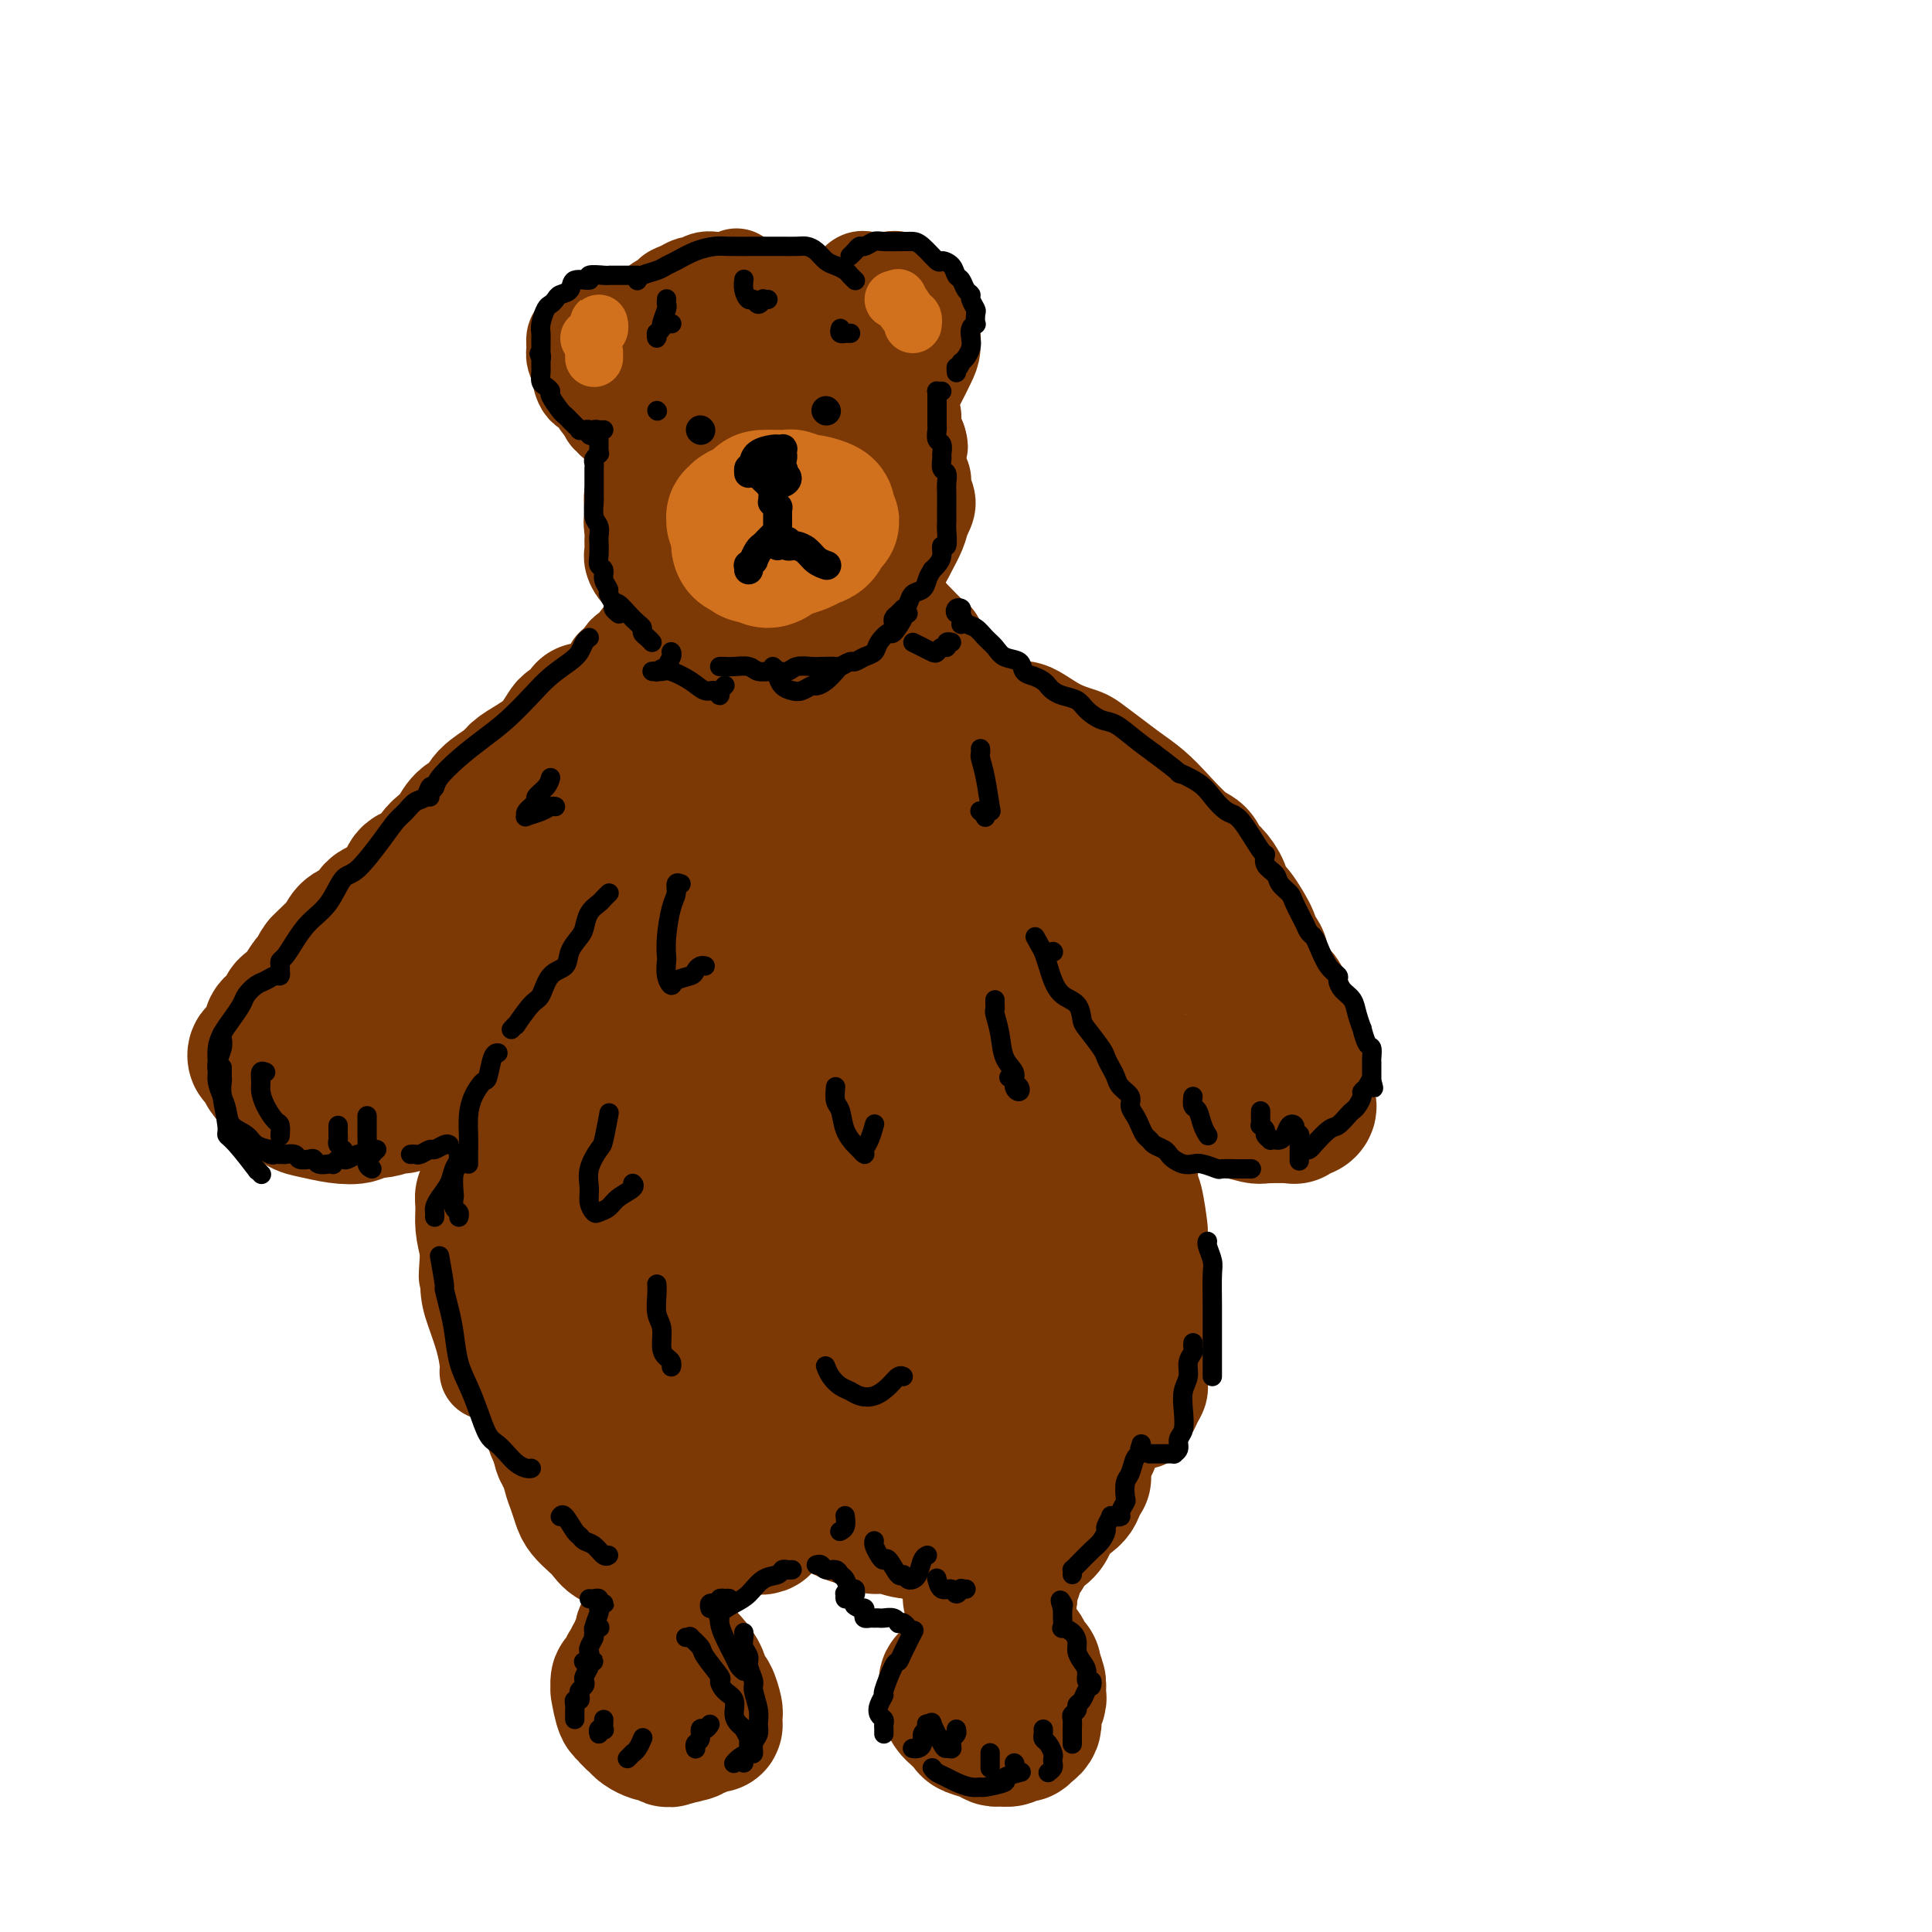 <svg viewBox='0 0 400 400' version='1.1' xmlns='http://www.w3.org/2000/svg' xmlns:xlink='http://www.w3.org/1999/xlink'><g fill='none' stroke='rgb(124,56,5)' stroke-width='20' stroke-linecap='round' stroke-linejoin='round'><path d='M127,87c0.113,-0.447 0.226,-0.893 0,-1c-0.226,-0.107 -0.792,0.126 -1,0c-0.208,-0.126 -0.057,-0.610 0,-1c0.057,-0.390 0.019,-0.684 0,-1c-0.019,-0.316 -0.020,-0.652 0,-1c0.020,-0.348 0.062,-0.708 0,-1c-0.062,-0.292 -0.229,-0.515 0,-1c0.229,-0.485 0.853,-1.232 1,-2c0.147,-0.768 -0.182,-1.557 0,-2c0.182,-0.443 0.875,-0.538 1,-1c0.125,-0.462 -0.317,-1.289 0,-2c0.317,-0.711 1.395,-1.307 2,-2c0.605,-0.693 0.738,-1.484 1,-2c0.262,-0.516 0.655,-0.759 1,-1c0.345,-0.241 0.643,-0.480 1,-1c0.357,-0.520 0.774,-1.319 1,-2c0.226,-0.681 0.262,-1.243 1,-2c0.738,-0.757 2.176,-1.710 3,-2c0.824,-0.290 1.032,0.081 1,0c-0.032,-0.081 -0.304,-0.614 0,-1c0.304,-0.386 1.183,-0.625 2,-1c0.817,-0.375 1.570,-0.885 2,-1c0.430,-0.115 0.535,0.165 1,0c0.465,-0.165 1.290,-0.776 2,-1c0.710,-0.224 1.307,-0.060 2,0c0.693,0.060 1.484,0.017 2,0c0.516,-0.017 0.758,-0.009 1,0'/><path d='M151,58c2.689,-1.297 0.912,-0.541 1,0c0.088,0.541 2.041,0.867 3,1c0.959,0.133 0.925,0.074 1,0c0.075,-0.074 0.260,-0.165 1,0c0.740,0.165 2.033,0.584 3,1c0.967,0.416 1.606,0.829 2,1c0.394,0.171 0.543,0.101 1,0c0.457,-0.101 1.220,-0.234 2,0c0.780,0.234 1.575,0.836 2,1c0.425,0.164 0.480,-0.111 1,0c0.520,0.111 1.505,0.607 2,1c0.495,0.393 0.499,0.682 1,1c0.501,0.318 1.500,0.666 2,1c0.500,0.334 0.501,0.653 1,1c0.499,0.347 1.496,0.723 2,1c0.504,0.277 0.516,0.454 1,1c0.484,0.546 1.439,1.459 2,2c0.561,0.541 0.728,0.708 1,1c0.272,0.292 0.650,0.708 1,1c0.350,0.292 0.671,0.461 1,1c0.329,0.539 0.665,1.449 1,2c0.335,0.551 0.668,0.744 1,1c0.332,0.256 0.662,0.577 1,1c0.338,0.423 0.683,0.949 1,2c0.317,1.051 0.606,2.626 1,3c0.394,0.374 0.894,-0.453 1,0c0.106,0.453 -0.182,2.185 0,3c0.182,0.815 0.832,0.713 1,1c0.168,0.287 -0.147,0.962 0,2c0.147,1.038 0.756,2.439 1,3c0.244,0.561 0.122,0.280 0,0'/><path d='M190,91c0.773,2.348 0.204,1.218 0,1c-0.204,-0.218 -0.044,0.475 0,1c0.044,0.525 -0.029,0.880 0,1c0.029,0.120 0.160,0.003 0,0c-0.160,-0.003 -0.611,0.109 -1,0c-0.389,-0.109 -0.718,-0.438 -1,-1c-0.282,-0.562 -0.519,-1.358 -1,-2c-0.481,-0.642 -1.206,-1.131 -2,-2c-0.794,-0.869 -1.656,-2.118 -3,-4c-1.344,-1.882 -3.170,-4.396 -5,-6c-1.830,-1.604 -3.663,-2.296 -5,-3c-1.337,-0.704 -2.178,-1.418 -3,-2c-0.822,-0.582 -1.626,-1.030 -4,-2c-2.374,-0.970 -6.319,-2.461 -8,-3c-1.681,-0.539 -1.097,-0.126 -2,0c-0.903,0.126 -3.291,-0.036 -5,0c-1.709,0.036 -2.737,0.270 -4,1c-1.263,0.730 -2.761,1.954 -4,3c-1.239,1.046 -2.220,1.912 -3,3c-0.780,1.088 -1.359,2.396 -2,4c-0.641,1.604 -1.344,3.503 -2,5c-0.656,1.497 -1.264,2.591 -1,4c0.264,1.409 1.402,3.131 2,4c0.598,0.869 0.657,0.883 1,1c0.343,0.117 0.971,0.336 2,1c1.029,0.664 2.461,1.772 4,2c1.539,0.228 3.186,-0.423 5,-1c1.814,-0.577 3.796,-1.078 6,-2c2.204,-0.922 4.630,-2.263 6,-3c1.370,-0.737 1.685,-0.868 2,-1'/><path d='M162,90c3.353,-1.308 2.234,-1.077 2,-1c-0.234,0.077 0.417,-0.001 1,0c0.583,0.001 1.098,0.080 1,0c-0.098,-0.080 -0.811,-0.319 -1,0c-0.189,0.319 0.144,1.195 0,2c-0.144,0.805 -0.767,1.537 -1,2c-0.233,0.463 -0.078,0.656 0,1c0.078,0.344 0.077,0.838 0,1c-0.077,0.162 -0.230,-0.009 0,0c0.230,0.009 0.843,0.198 1,0c0.157,-0.198 -0.142,-0.784 0,-1c0.142,-0.216 0.726,-0.062 1,0c0.274,0.062 0.240,0.031 0,0c-0.240,-0.031 -0.684,-0.063 -1,0c-0.316,0.063 -0.504,0.221 -1,0c-0.496,-0.221 -1.299,-0.823 -2,-1c-0.701,-0.177 -1.299,0.069 -2,0c-0.701,-0.069 -1.504,-0.452 -2,-1c-0.496,-0.548 -0.684,-1.259 -1,-2c-0.316,-0.741 -0.760,-1.512 -1,-2c-0.240,-0.488 -0.276,-0.694 0,-1c0.276,-0.306 0.865,-0.712 1,-1c0.135,-0.288 -0.184,-0.459 0,-1c0.184,-0.541 0.872,-1.451 1,-2c0.128,-0.549 -0.302,-0.738 0,-1c0.302,-0.262 1.337,-0.599 2,-1c0.663,-0.401 0.954,-0.867 1,-1c0.046,-0.133 -0.153,0.067 0,0c0.153,-0.067 0.656,-0.403 1,-1c0.344,-0.597 0.527,-1.456 1,-2c0.473,-0.544 1.237,-0.772 2,-1'/><path d='M165,76c1.287,-1.940 0.005,-1.289 0,-1c-0.005,0.289 1.265,0.217 2,0c0.735,-0.217 0.933,-0.578 1,-1c0.067,-0.422 0.003,-0.904 0,-1c-0.003,-0.096 0.056,0.195 0,0c-0.056,-0.195 -0.227,-0.874 0,-1c0.227,-0.126 0.852,0.302 1,0c0.148,-0.302 -0.182,-1.334 0,-2c0.182,-0.666 0.874,-0.966 1,-1c0.126,-0.034 -0.314,0.199 0,-1c0.314,-1.199 1.383,-3.832 2,-5c0.617,-1.168 0.783,-0.873 1,-1c0.217,-0.127 0.486,-0.675 1,-1c0.514,-0.325 1.275,-0.426 2,-1c0.725,-0.574 1.416,-1.620 2,-2c0.584,-0.380 1.063,-0.095 2,0c0.937,0.095 2.334,-0.001 3,0c0.666,0.001 0.602,0.098 1,0c0.398,-0.098 1.259,-0.391 2,0c0.741,0.391 1.361,1.465 2,2c0.639,0.535 1.295,0.529 2,1c0.705,0.471 1.457,1.417 2,2c0.543,0.583 0.875,0.801 1,2c0.125,1.199 0.041,3.378 0,4c-0.041,0.622 -0.040,-0.312 0,0c0.040,0.312 0.120,1.869 0,3c-0.120,1.131 -0.441,1.836 -1,3c-0.559,1.164 -1.356,2.786 -2,4c-0.644,1.214 -1.135,2.019 -2,3c-0.865,0.981 -2.104,2.137 -3,3c-0.896,0.863 -1.448,1.431 -2,2'/><path d='M183,87c-1.908,2.498 -1.677,1.244 -2,1c-0.323,-0.244 -1.201,0.523 -2,1c-0.799,0.477 -1.520,0.663 -2,1c-0.480,0.337 -0.720,0.823 -1,1c-0.280,0.177 -0.599,0.044 -1,0c-0.401,-0.044 -0.884,-0.001 -1,0c-0.116,0.001 0.136,-0.041 0,0c-0.136,0.041 -0.658,0.166 -1,0c-0.342,-0.166 -0.503,-0.623 -1,-1c-0.497,-0.377 -1.328,-0.676 -2,-1c-0.672,-0.324 -1.183,-0.674 -2,-1c-0.817,-0.326 -1.939,-0.627 -3,-1c-1.061,-0.373 -2.062,-0.817 -3,-1c-0.938,-0.183 -1.812,-0.105 -3,0c-1.188,0.105 -2.690,0.235 -4,0c-1.310,-0.235 -2.430,-0.836 -3,-1c-0.570,-0.164 -0.591,0.110 -1,0c-0.409,-0.110 -1.205,-0.603 -2,-1c-0.795,-0.397 -1.589,-0.698 -2,-1c-0.411,-0.302 -0.439,-0.605 -1,-1c-0.561,-0.395 -1.656,-0.883 -2,-1c-0.344,-0.117 0.061,0.139 0,0c-0.061,-0.139 -0.590,-0.671 -1,-1c-0.410,-0.329 -0.701,-0.455 -1,-1c-0.299,-0.545 -0.605,-1.508 -1,-2c-0.395,-0.492 -0.879,-0.512 -1,-1c-0.121,-0.488 0.122,-1.443 0,-2c-0.122,-0.557 -0.610,-0.716 -1,-1c-0.390,-0.284 -0.682,-0.692 -1,-1c-0.318,-0.308 -0.662,-0.517 -1,-1c-0.338,-0.483 -0.669,-1.242 -1,-2'/><path d='M136,69c-2.417,-2.272 -1.961,-0.451 -2,0c-0.039,0.451 -0.573,-0.468 -1,-1c-0.427,-0.532 -0.748,-0.679 -1,-1c-0.252,-0.321 -0.435,-0.818 -1,-1c-0.565,-0.182 -1.512,-0.050 -2,0c-0.488,0.050 -0.517,0.017 -1,0c-0.483,-0.017 -1.421,-0.020 -2,0c-0.579,0.020 -0.799,0.061 -1,0c-0.201,-0.061 -0.382,-0.223 -1,0c-0.618,0.223 -1.672,0.833 -2,1c-0.328,0.167 0.070,-0.107 0,0c-0.070,0.107 -0.608,0.594 -1,1c-0.392,0.406 -0.637,0.729 -1,1c-0.363,0.271 -0.844,0.490 -1,1c-0.156,0.510 0.013,1.310 0,2c-0.013,0.690 -0.207,1.269 0,2c0.207,0.731 0.814,1.613 1,2c0.186,0.387 -0.050,0.278 0,1c0.050,0.722 0.384,2.274 1,3c0.616,0.726 1.512,0.624 2,1c0.488,0.376 0.568,1.229 1,2c0.432,0.771 1.215,1.459 2,2c0.785,0.541 1.573,0.933 2,1c0.427,0.067 0.493,-0.192 1,0c0.507,0.192 1.456,0.836 2,1c0.544,0.164 0.682,-0.152 1,0c0.318,0.152 0.816,0.772 1,1c0.184,0.228 0.052,0.065 0,0c-0.052,-0.065 -0.026,-0.033 0,0'/><path d='M133,88c1.873,1.476 0.554,1.165 0,1c-0.554,-0.165 -0.344,-0.184 0,0c0.344,0.184 0.824,0.570 1,1c0.176,0.430 0.050,0.904 0,1c-0.050,0.096 -0.024,-0.185 0,0c0.024,0.185 0.045,0.837 0,1c-0.045,0.163 -0.157,-0.163 0,0c0.157,0.163 0.582,0.813 1,1c0.418,0.187 0.830,-0.091 1,0c0.170,0.091 0.098,0.550 0,1c-0.098,0.450 -0.222,0.890 0,1c0.222,0.110 0.791,-0.110 1,0c0.209,0.110 0.060,0.549 0,1c-0.060,0.451 -0.030,0.913 0,1c0.030,0.087 0.060,-0.202 0,0c-0.060,0.202 -0.208,0.895 0,1c0.208,0.105 0.774,-0.376 1,0c0.226,0.376 0.112,1.610 0,2c-0.112,0.390 -0.223,-0.063 0,0c0.223,0.063 0.781,0.644 1,1c0.219,0.356 0.100,0.487 0,1c-0.100,0.513 -0.181,1.407 0,2c0.181,0.593 0.623,0.884 1,1c0.377,0.116 0.688,0.058 1,0'/><path d='M141,105c1.399,3.096 0.896,2.336 1,2c0.104,-0.336 0.816,-0.249 1,0c0.184,0.249 -0.159,0.659 0,1c0.159,0.341 0.820,0.612 1,1c0.180,0.388 -0.120,0.892 0,1c0.120,0.108 0.659,-0.181 1,0c0.341,0.181 0.483,0.833 1,1c0.517,0.167 1.409,-0.150 2,0c0.591,0.150 0.881,0.768 2,1c1.119,0.232 3.067,0.077 4,0c0.933,-0.077 0.850,-0.077 1,0c0.150,0.077 0.531,0.231 1,0c0.469,-0.231 1.026,-0.846 2,-1c0.974,-0.154 2.366,0.155 3,0c0.634,-0.155 0.510,-0.774 1,-1c0.490,-0.226 1.593,-0.061 2,0c0.407,0.061 0.116,0.017 0,0c-0.116,-0.017 -0.058,-0.009 0,0'/><path d='M181,88c0.030,-0.065 0.060,-0.131 0,0c-0.060,0.131 -0.212,0.458 0,1c0.212,0.542 0.786,1.298 1,2c0.214,0.702 0.069,1.349 0,2c-0.069,0.651 -0.062,1.306 0,2c0.062,0.694 0.178,1.427 0,3c-0.178,1.573 -0.652,3.985 -1,5c-0.348,1.015 -0.572,0.632 -1,1c-0.428,0.368 -1.061,1.486 -2,3c-0.939,1.514 -2.184,3.424 -3,4c-0.816,0.576 -1.205,-0.180 -2,0c-0.795,0.180 -1.998,1.298 -3,2c-1.002,0.702 -1.805,0.988 -3,1c-1.195,0.012 -2.784,-0.249 -4,0c-1.216,0.249 -2.059,1.007 -3,1c-0.941,-0.007 -1.981,-0.778 -3,-1c-1.019,-0.222 -2.017,0.106 -3,0c-0.983,-0.106 -1.952,-0.645 -3,-1c-1.048,-0.355 -2.176,-0.526 -3,-1c-0.824,-0.474 -1.345,-1.251 -2,-2c-0.655,-0.749 -1.444,-1.469 -2,-2c-0.556,-0.531 -0.881,-0.874 -1,-1c-0.119,-0.126 -0.034,-0.036 0,0c0.034,0.036 0.017,0.018 0,0'/><path d='M143,107c-2.807,-1.516 -1.324,-1.306 -1,-2c0.324,-0.694 -0.509,-2.291 -1,-3c-0.491,-0.709 -0.638,-0.531 -1,-1c-0.362,-0.469 -0.938,-1.586 -1,-2c-0.062,-0.414 0.391,-0.126 0,0c-0.391,0.126 -1.624,0.088 -2,0c-0.376,-0.088 0.106,-0.228 0,0c-0.106,0.228 -0.799,0.824 -1,1c-0.201,0.176 0.089,-0.070 0,0c-0.089,0.070 -0.557,0.454 -1,1c-0.443,0.546 -0.861,1.253 -1,2c-0.139,0.747 0.002,1.535 0,2c-0.002,0.465 -0.146,0.608 0,1c0.146,0.392 0.583,1.033 1,2c0.417,0.967 0.815,2.261 1,3c0.185,0.739 0.159,0.923 1,2c0.841,1.077 2.551,3.047 3,4c0.449,0.953 -0.362,0.890 0,1c0.362,0.110 1.896,0.393 3,1c1.104,0.607 1.779,1.538 2,2c0.221,0.462 -0.012,0.453 1,1c1.012,0.547 3.270,1.649 4,2c0.730,0.351 -0.067,-0.048 0,0c0.067,0.048 1.000,0.545 2,1c1.000,0.455 2.068,0.869 3,1c0.932,0.131 1.727,-0.021 3,0c1.273,0.021 3.023,0.216 4,0c0.977,-0.216 1.179,-0.841 2,-1c0.821,-0.159 2.259,0.150 3,0c0.741,-0.150 0.783,-0.757 1,-1c0.217,-0.243 0.608,-0.121 1,0'/><path d='M169,124c2.333,-0.333 1.167,-0.167 0,0'/><path d='M183,96c-0.083,0.260 -0.166,0.520 0,1c0.166,0.480 0.582,1.181 1,2c0.418,0.819 0.838,1.755 1,3c0.162,1.245 0.065,2.799 0,4c-0.065,1.201 -0.099,2.051 0,3c0.099,0.949 0.331,1.998 0,3c-0.331,1.002 -1.225,1.957 -2,3c-0.775,1.043 -1.432,2.174 -2,3c-0.568,0.826 -1.048,1.347 -2,2c-0.952,0.653 -2.378,1.439 -4,2c-1.622,0.561 -3.441,0.898 -5,1c-1.559,0.102 -2.858,-0.032 -4,0c-1.142,0.032 -2.128,0.231 -4,0c-1.872,-0.231 -4.628,-0.893 -6,-1c-1.372,-0.107 -1.358,0.340 -2,0c-0.642,-0.340 -1.941,-1.468 -3,-2c-1.059,-0.532 -1.878,-0.469 -3,-1c-1.122,-0.531 -2.548,-1.658 -3,-2c-0.452,-0.342 0.071,0.100 0,0c-0.071,-0.100 -0.734,-0.743 -1,-1c-0.266,-0.257 -0.133,-0.129 0,0'/><path d='M142,100c-0.253,0.028 -0.506,0.057 -1,0c-0.494,-0.057 -1.229,-0.199 -2,0c-0.771,0.199 -1.579,0.738 -2,1c-0.421,0.262 -0.454,0.247 -1,1c-0.546,0.753 -1.605,2.274 -2,3c-0.395,0.726 -0.127,0.656 0,1c0.127,0.344 0.115,1.104 0,2c-0.115,0.896 -0.331,1.930 0,3c0.331,1.070 1.208,2.175 2,3c0.792,0.825 1.497,1.370 2,2c0.503,0.630 0.804,1.346 2,2c1.196,0.654 3.287,1.247 5,2c1.713,0.753 3.047,1.666 5,2c1.953,0.334 4.526,0.090 6,0c1.474,-0.090 1.850,-0.026 2,0c0.150,0.026 0.075,0.013 0,0'/><path d='M182,90c-0.147,0.465 -0.294,0.929 0,1c0.294,0.071 1.030,-0.253 2,0c0.970,0.253 2.173,1.082 3,2c0.827,0.918 1.276,1.926 2,3c0.724,1.074 1.723,2.215 2,3c0.277,0.785 -0.167,1.214 0,2c0.167,0.786 0.944,1.930 1,3c0.056,1.070 -0.609,2.068 -1,3c-0.391,0.932 -0.509,1.800 -1,3c-0.491,1.200 -1.354,2.732 -2,4c-0.646,1.268 -1.073,2.271 -2,3c-0.927,0.729 -2.353,1.184 -3,2c-0.647,0.816 -0.513,1.994 -2,3c-1.487,1.006 -4.593,1.839 -6,2c-1.407,0.161 -1.115,-0.349 -2,0c-0.885,0.349 -2.946,1.559 -5,2c-2.054,0.441 -4.100,0.114 -5,0c-0.900,-0.114 -0.656,-0.014 -2,0c-1.344,0.014 -4.278,-0.056 -6,0c-1.722,0.056 -2.231,0.239 -3,0c-0.769,-0.239 -1.796,-0.901 -3,-1c-1.204,-0.099 -2.585,0.363 -4,0c-1.415,-0.363 -2.864,-1.551 -4,-2c-1.136,-0.449 -1.960,-0.159 -3,-1c-1.040,-0.841 -2.297,-2.812 -3,-4c-0.703,-1.188 -0.851,-1.594 -1,-2'/><path d='M134,116c-1.010,-1.321 -1.534,-1.623 -2,-3c-0.466,-1.377 -0.875,-3.830 -1,-5c-0.125,-1.170 0.035,-1.059 0,-2c-0.035,-0.941 -0.265,-2.935 0,-4c0.265,-1.065 1.024,-1.200 2,-2c0.976,-0.800 2.169,-2.266 3,-3c0.831,-0.734 1.301,-0.736 2,-1c0.699,-0.264 1.628,-0.790 2,-1c0.372,-0.210 0.186,-0.105 0,0'/><path d='M150,88c-0.423,0.017 -0.847,0.034 -1,0c-0.153,-0.034 -0.037,-0.120 0,0c0.037,0.120 -0.006,0.445 -1,1c-0.994,0.555 -2.938,1.340 -4,2c-1.062,0.660 -1.243,1.196 -2,2c-0.757,0.804 -2.091,1.877 -3,3c-0.909,1.123 -1.392,2.297 -2,3c-0.608,0.703 -1.340,0.937 -2,2c-0.660,1.063 -1.248,2.957 -2,4c-0.752,1.043 -1.667,1.237 -2,2c-0.333,0.763 -0.085,2.095 0,3c0.085,0.905 0.008,1.384 0,2c-0.008,0.616 0.054,1.370 0,2c-0.054,0.630 -0.224,1.136 0,2c0.224,0.864 0.844,2.087 2,3c1.156,0.913 2.850,1.515 4,2c1.150,0.485 1.757,0.853 2,1c0.243,0.147 0.121,0.074 0,0'/><path d='M139,110c-0.028,0.455 -0.056,0.911 0,1c0.056,0.089 0.197,-0.187 1,1c0.803,1.187 2.268,3.838 3,5c0.732,1.162 0.732,0.833 1,1c0.268,0.167 0.804,0.828 2,1c1.196,0.172 3.053,-0.146 4,0c0.947,0.146 0.985,0.756 1,1c0.015,0.244 0.008,0.122 0,0'/><path d='M175,94c-0.294,0.009 -0.587,0.019 0,1c0.587,0.981 2.055,2.934 3,4c0.945,1.066 1.367,1.245 2,2c0.633,0.755 1.478,2.086 2,3c0.522,0.914 0.721,1.411 1,2c0.279,0.589 0.638,1.271 1,2c0.362,0.729 0.728,1.504 1,2c0.272,0.496 0.450,0.714 0,1c-0.450,0.286 -1.529,0.641 -2,1c-0.471,0.359 -0.336,0.722 -1,1c-0.664,0.278 -2.129,0.470 -3,1c-0.871,0.530 -1.148,1.396 -2,2c-0.852,0.604 -2.280,0.945 -3,1c-0.720,0.055 -0.732,-0.178 -1,0c-0.268,0.178 -0.791,0.765 -1,1c-0.209,0.235 -0.105,0.117 0,0'/><path d='M147,129c-0.455,0.033 -0.911,0.065 -1,0c-0.089,-0.065 0.187,-0.229 0,0c-0.187,0.229 -0.839,0.850 -1,1c-0.161,0.150 0.168,-0.170 0,0c-0.168,0.170 -0.833,0.830 -1,1c-0.167,0.170 0.165,-0.151 0,0c-0.165,0.151 -0.828,0.772 -1,1c-0.172,0.228 0.146,0.062 0,0c-0.146,-0.062 -0.757,-0.019 -1,0c-0.243,0.019 -0.117,0.015 0,0c0.117,-0.015 0.224,-0.043 0,0c-0.224,0.043 -0.778,0.155 -1,0c-0.222,-0.155 -0.111,-0.578 0,-1'/><path d='M141,131c-1.171,0.309 -1.097,0.083 -1,0c0.097,-0.083 0.218,-0.022 0,0c-0.218,0.022 -0.775,0.006 -1,0c-0.225,-0.006 -0.117,-0.002 0,0c0.117,0.002 0.243,0.000 0,0c-0.243,-0.000 -0.854,-0.000 -1,0c-0.146,0.000 0.172,0.000 0,0c-0.172,-0.000 -0.834,-0.001 -1,0c-0.166,0.001 0.163,0.004 0,0c-0.163,-0.004 -0.817,-0.016 -1,0c-0.183,0.016 0.106,0.058 0,0c-0.106,-0.058 -0.606,-0.218 -1,0c-0.394,0.218 -0.683,0.814 -1,1c-0.317,0.186 -0.662,-0.040 -1,0c-0.338,0.040 -0.669,0.344 -1,1c-0.331,0.656 -0.663,1.665 -1,2c-0.337,0.335 -0.678,-0.003 -1,0c-0.322,0.003 -0.625,0.347 -1,1c-0.375,0.653 -0.821,1.615 -1,2c-0.179,0.385 -0.089,0.192 0,0'/><path d='M128,138c-1.325,1.034 -1.139,0.119 -1,0c0.139,-0.119 0.229,0.560 0,1c-0.229,0.440 -0.778,0.642 -1,1c-0.222,0.358 -0.116,0.870 0,1c0.116,0.130 0.242,-0.124 0,0c-0.242,0.124 -0.852,0.624 -1,1c-0.148,0.376 0.167,0.626 0,1c-0.167,0.374 -0.814,0.870 -1,1c-0.186,0.130 0.090,-0.106 0,0c-0.090,0.106 -0.546,0.553 -1,1c-0.454,0.447 -0.905,0.894 -1,1c-0.095,0.106 0.167,-0.130 0,0c-0.167,0.130 -0.763,0.626 -1,1c-0.237,0.374 -0.115,0.626 0,1c0.115,0.374 0.223,0.870 0,1c-0.223,0.130 -0.777,-0.107 -1,0c-0.223,0.107 -0.116,0.557 0,1c0.116,0.443 0.242,0.878 0,1c-0.242,0.122 -0.852,-0.071 -1,0c-0.148,0.071 0.168,0.404 0,1c-0.168,0.596 -0.818,1.454 -1,2c-0.182,0.546 0.106,0.779 0,1c-0.106,0.221 -0.605,0.429 -1,1c-0.395,0.571 -0.684,1.504 -1,2c-0.316,0.496 -0.658,0.556 -1,1c-0.342,0.444 -0.683,1.273 -1,2c-0.317,0.727 -0.610,1.352 -1,2c-0.390,0.648 -0.878,1.318 -1,2c-0.122,0.682 0.121,1.376 0,2c-0.121,0.624 -0.606,1.178 -1,2c-0.394,0.822 -0.697,1.911 -1,3'/><path d='M110,172c-2.962,5.627 -1.367,2.696 -1,2c0.367,-0.696 -0.494,0.845 -1,2c-0.506,1.155 -0.657,1.924 -1,3c-0.343,1.076 -0.879,2.457 -1,3c-0.121,0.543 0.174,0.246 0,1c-0.174,0.754 -0.816,2.558 -1,4c-0.184,1.442 0.090,2.521 0,3c-0.090,0.479 -0.545,0.358 -1,1c-0.455,0.642 -0.910,2.048 -1,3c-0.090,0.952 0.186,1.449 0,2c-0.186,0.551 -0.833,1.156 -1,2c-0.167,0.844 0.148,1.928 0,3c-0.148,1.072 -0.758,2.131 -1,3c-0.242,0.869 -0.116,1.547 0,2c0.116,0.453 0.224,0.682 0,2c-0.224,1.318 -0.778,3.724 -1,5c-0.222,1.276 -0.111,1.423 0,2c0.111,0.577 0.223,1.585 0,3c-0.223,1.415 -0.782,3.235 -1,4c-0.218,0.765 -0.097,0.473 0,1c0.097,0.527 0.170,1.873 0,3c-0.170,1.127 -0.582,2.034 -1,3c-0.418,0.966 -0.843,1.991 -1,3c-0.157,1.009 -0.046,2.003 0,3c0.046,0.997 0.027,1.999 0,3c-0.027,1.001 -0.060,2.003 0,3c0.060,0.997 0.215,1.991 0,3c-0.215,1.009 -0.800,2.033 -1,3c-0.200,0.967 -0.015,1.876 0,3c0.015,1.124 -0.138,2.464 0,4c0.138,1.536 0.569,3.268 1,5'/><path d='M97,259c-0.610,9.006 -0.135,4.020 0,3c0.135,-1.020 -0.069,1.927 0,4c0.069,2.073 0.411,3.274 1,5c0.589,1.726 1.426,3.978 2,6c0.574,2.022 0.885,3.814 1,5c0.115,1.186 0.033,1.768 0,2c-0.033,0.232 -0.016,0.116 0,0'/><path d='M185,123c-0.341,0.080 -0.683,0.160 0,1c0.683,0.840 2.390,2.440 3,3c0.610,0.560 0.123,0.080 1,1c0.877,0.920 3.118,3.241 4,4c0.882,0.759 0.407,-0.043 1,1c0.593,1.043 2.256,3.931 3,5c0.744,1.069 0.570,0.319 1,1c0.430,0.681 1.465,2.794 2,4c0.535,1.206 0.570,1.505 1,2c0.430,0.495 1.253,1.184 2,2c0.747,0.816 1.416,1.757 2,3c0.584,1.243 1.083,2.789 2,4c0.917,1.211 2.251,2.089 3,3c0.749,0.911 0.914,1.856 2,4c1.086,2.144 3.094,5.488 4,7c0.906,1.512 0.711,1.190 1,2c0.289,0.810 1.064,2.750 2,5c0.936,2.250 2.034,4.811 3,7c0.966,2.189 1.802,4.005 2,5c0.198,0.995 -0.241,1.168 0,2c0.241,0.832 1.163,2.324 2,4c0.837,1.676 1.589,3.535 2,5c0.411,1.465 0.481,2.537 1,4c0.519,1.463 1.486,3.317 2,5c0.514,1.683 0.575,3.195 1,5c0.425,1.805 1.212,3.902 2,6'/><path d='M234,218c2.735,7.936 0.574,2.776 0,2c-0.574,-0.776 0.439,2.833 1,5c0.561,2.167 0.672,2.892 1,4c0.328,1.108 0.875,2.600 1,4c0.125,1.400 -0.173,2.709 0,4c0.173,1.291 0.817,2.564 1,4c0.183,1.436 -0.095,3.034 0,4c0.095,0.966 0.562,1.300 1,3c0.438,1.700 0.849,4.766 1,6c0.151,1.234 0.044,0.637 0,1c-0.044,0.363 -0.026,1.685 0,3c0.026,1.315 0.060,2.621 0,4c-0.060,1.379 -0.212,2.830 0,4c0.212,1.170 0.790,2.060 1,3c0.210,0.940 0.053,1.931 0,3c-0.053,1.069 -0.000,2.215 0,3c0.000,0.785 -0.052,1.207 0,2c0.052,0.793 0.207,1.955 0,3c-0.207,1.045 -0.776,1.971 -1,3c-0.224,1.029 -0.102,2.161 0,3c0.102,0.839 0.185,1.387 0,2c-0.185,0.613 -0.638,1.292 -1,2c-0.362,0.708 -0.633,1.443 -1,2c-0.367,0.557 -0.830,0.934 -1,1c-0.170,0.066 -0.045,-0.178 0,0c0.045,0.178 0.012,0.779 0,1c-0.012,0.221 -0.003,0.063 0,0c0.003,-0.063 0.002,-0.032 0,0'/><path d='M142,151c-0.336,-0.035 -0.672,-0.069 -1,0c-0.328,0.069 -0.648,0.243 -1,1c-0.352,0.757 -0.735,2.098 -1,3c-0.265,0.902 -0.411,1.366 -1,3c-0.589,1.634 -1.620,4.440 -2,6c-0.380,1.560 -0.109,1.874 0,2c0.109,0.126 0.054,0.063 0,0'/></g>
<g fill='none' stroke='rgb(124,56,5)' stroke-width='28' stroke-linecap='round' stroke-linejoin='round'><path d='M151,145c0.189,0.035 0.377,0.071 0,0c-0.377,-0.071 -1.321,-0.248 -2,0c-0.679,0.248 -1.095,0.922 -3,4c-1.905,3.078 -5.299,8.559 -7,11c-1.701,2.441 -1.708,1.840 -3,4c-1.292,2.160 -3.869,7.081 -6,12c-2.131,4.919 -3.814,9.838 -6,15c-2.186,5.162 -4.873,10.569 -7,16c-2.127,5.431 -3.695,10.886 -5,16c-1.305,5.114 -2.348,9.889 -3,14c-0.652,4.111 -0.914,7.560 -1,13c-0.086,5.440 0.005,12.873 0,16c-0.005,3.127 -0.107,1.949 0,3c0.107,1.051 0.421,4.332 1,6c0.579,1.668 1.422,1.724 2,2c0.578,0.276 0.889,0.771 1,0c0.111,-0.771 0.020,-2.807 0,-3c-0.020,-0.193 0.031,1.458 0,-3c-0.031,-4.458 -0.143,-15.024 0,-20c0.143,-4.976 0.542,-4.362 1,-8c0.458,-3.638 0.975,-11.529 2,-18c1.025,-6.471 2.558,-11.522 4,-17c1.442,-5.478 2.794,-11.382 4,-16c1.206,-4.618 2.268,-7.950 5,-13c2.732,-5.050 7.134,-11.817 9,-15c1.866,-3.183 1.195,-2.780 2,-4c0.805,-1.220 3.087,-4.063 5,-6c1.913,-1.937 3.456,-2.969 5,-4'/><path d='M149,150c1.833,-1.571 1.416,-0.497 2,0c0.584,0.497 2.168,0.417 3,1c0.832,0.583 0.912,1.831 1,3c0.088,1.169 0.183,2.261 0,6c-0.183,3.739 -0.643,10.124 -1,14c-0.357,3.876 -0.611,5.241 -2,16c-1.389,10.759 -3.914,30.912 -5,41c-1.086,10.088 -0.735,10.110 -1,11c-0.265,0.890 -1.147,2.646 -2,9c-0.853,6.354 -1.679,17.305 -2,22c-0.321,4.695 -0.138,3.135 0,4c0.138,0.865 0.232,4.156 0,6c-0.232,1.844 -0.789,2.240 -1,2c-0.211,-0.240 -0.077,-1.118 0,-3c0.077,-1.882 0.096,-4.768 0,-10c-0.096,-5.232 -0.308,-12.811 0,-20c0.308,-7.189 1.135,-13.990 2,-21c0.865,-7.010 1.769,-14.229 3,-21c1.231,-6.771 2.789,-13.094 4,-19c1.211,-5.906 2.073,-11.394 3,-16c0.927,-4.606 1.918,-8.330 3,-12c1.082,-3.670 2.256,-7.286 3,-10c0.744,-2.714 1.058,-4.524 2,-6c0.942,-1.476 2.510,-2.616 3,-3c0.490,-0.384 -0.100,-0.010 0,0c0.100,0.010 0.888,-0.342 3,2c2.112,2.342 5.547,7.379 7,10c1.453,2.621 0.926,2.826 2,5c1.074,2.174 3.751,6.316 7,13c3.249,6.684 7.071,15.910 9,21c1.929,5.090 1.964,6.045 2,7'/><path d='M194,202c4.077,9.195 4.270,9.181 5,14c0.730,4.819 1.995,14.471 3,20c1.005,5.529 1.748,6.933 2,8c0.252,1.067 0.012,1.795 0,3c-0.012,1.205 0.205,2.888 0,4c-0.205,1.112 -0.833,1.653 -2,0c-1.167,-1.653 -2.873,-5.501 -4,-8c-1.127,-2.499 -1.674,-3.649 -3,-8c-1.326,-4.351 -3.432,-11.905 -5,-18c-1.568,-6.095 -2.598,-10.733 -5,-19c-2.402,-8.267 -6.176,-20.164 -8,-26c-1.824,-5.836 -1.700,-5.610 -2,-8c-0.300,-2.390 -1.025,-7.397 -2,-11c-0.975,-3.603 -2.200,-5.804 -3,-8c-0.800,-2.196 -1.176,-4.388 -1,-6c0.176,-1.612 0.904,-2.646 1,-3c0.096,-0.354 -0.441,-0.030 0,0c0.441,0.030 1.859,-0.235 3,0c1.141,0.235 2.005,0.971 3,2c0.995,1.029 2.121,2.351 4,4c1.879,1.649 4.511,3.624 7,6c2.489,2.376 4.836,5.151 7,8c2.164,2.849 4.145,5.772 6,8c1.855,2.228 3.585,3.762 6,8c2.415,4.238 5.515,11.180 7,14c1.485,2.820 1.354,1.517 2,3c0.646,1.483 2.068,5.751 3,9c0.932,3.249 1.374,5.479 2,8c0.626,2.521 1.438,5.333 2,8c0.562,2.667 0.875,5.191 1,8c0.125,2.809 0.063,5.905 0,9'/><path d='M223,231c1.060,6.449 1.208,6.072 1,8c-0.208,1.928 -0.774,6.162 -1,9c-0.226,2.838 -0.113,4.281 0,7c0.113,2.719 0.227,6.714 0,9c-0.227,2.286 -0.796,2.864 -1,4c-0.204,1.136 -0.042,2.832 0,5c0.042,2.168 -0.035,4.810 0,6c0.035,1.190 0.182,0.928 0,1c-0.182,0.072 -0.693,0.478 -1,0c-0.307,-0.478 -0.410,-1.839 -1,-3c-0.590,-1.161 -1.667,-2.122 -3,-8c-1.333,-5.878 -2.921,-16.673 -4,-22c-1.079,-5.327 -1.648,-5.185 -2,-8c-0.352,-2.815 -0.487,-8.585 -1,-13c-0.513,-4.415 -1.403,-7.474 -2,-10c-0.597,-2.526 -0.900,-4.519 -1,-6c-0.100,-1.481 0.002,-2.451 0,-3c-0.002,-0.549 -0.107,-0.677 0,-1c0.107,-0.323 0.426,-0.840 1,0c0.574,0.840 1.405,3.038 3,6c1.595,2.962 3.956,6.686 6,10c2.044,3.314 3.770,6.216 5,10c1.230,3.784 1.962,8.449 3,12c1.038,3.551 2.382,5.987 3,10c0.618,4.013 0.509,9.602 0,12c-0.509,2.398 -1.418,1.606 -2,2c-0.582,0.394 -0.838,1.973 -2,3c-1.162,1.027 -3.229,1.502 -5,2c-1.771,0.498 -3.246,1.019 -7,1c-3.754,-0.019 -9.787,-0.577 -14,-2c-4.213,-1.423 -6.607,-3.712 -9,-6'/><path d='M189,266c-1.711,-1.161 -1.488,-1.063 -4,-5c-2.512,-3.937 -7.759,-11.910 -11,-19c-3.241,-7.090 -4.476,-13.296 -5,-17c-0.524,-3.704 -0.338,-4.906 -1,-8c-0.662,-3.094 -2.174,-8.079 -3,-13c-0.826,-4.921 -0.968,-9.778 -1,-12c-0.032,-2.222 0.047,-1.807 0,-2c-0.047,-0.193 -0.219,-0.992 -1,1c-0.781,1.992 -2.172,6.774 -3,9c-0.828,2.226 -1.095,1.895 -2,5c-0.905,3.105 -2.449,9.644 -4,15c-1.551,5.356 -3.108,9.527 -4,14c-0.892,4.473 -1.120,9.247 -2,13c-0.880,3.753 -2.413,6.484 -3,9c-0.587,2.516 -0.227,4.815 0,6c0.227,1.185 0.320,1.255 0,2c-0.320,0.745 -1.052,2.164 0,-1c1.052,-3.164 3.887,-10.910 5,-15c1.113,-4.090 0.503,-4.523 1,-8c0.497,-3.477 2.100,-9.998 3,-15c0.900,-5.002 1.096,-8.484 1,-11c-0.096,-2.516 -0.485,-4.065 -1,-5c-0.515,-0.935 -1.157,-1.254 -2,-1c-0.843,0.254 -1.889,1.082 -4,3c-2.111,1.918 -5.289,4.928 -8,8c-2.711,3.072 -4.956,6.207 -7,10c-2.044,3.793 -3.888,8.246 -5,12c-1.112,3.754 -1.494,6.810 -2,10c-0.506,3.190 -1.136,6.513 -1,9c0.136,2.487 1.039,4.139 2,6c0.961,1.861 1.981,3.930 3,6'/><path d='M130,272c1.052,2.350 1.181,2.227 2,2c0.819,-0.227 2.329,-0.556 3,-1c0.671,-0.444 0.504,-1.002 0,-2c-0.504,-0.998 -1.343,-2.437 -2,-6c-0.657,-3.563 -1.131,-9.251 -2,-13c-0.869,-3.749 -2.131,-5.558 -3,-7c-0.869,-1.442 -1.343,-2.516 -2,-3c-0.657,-0.484 -1.497,-0.379 -2,0c-0.503,0.379 -0.668,1.031 -1,2c-0.332,0.969 -0.832,2.255 -1,4c-0.168,1.745 -0.003,3.949 0,6c0.003,2.051 -0.156,3.951 0,6c0.156,2.049 0.626,4.249 1,6c0.374,1.751 0.652,3.053 1,4c0.348,0.947 0.765,1.539 1,2c0.235,0.461 0.288,0.793 0,0c-0.288,-0.793 -0.918,-2.710 -1,-4c-0.082,-1.290 0.385,-1.953 0,-3c-0.385,-1.047 -1.623,-2.477 -2,-3c-0.377,-0.523 0.108,-0.139 0,0c-0.108,0.139 -0.810,0.031 -1,0c-0.190,-0.031 0.133,0.014 0,1c-0.133,0.986 -0.720,2.915 -1,4c-0.280,1.085 -0.251,1.328 0,3c0.251,1.672 0.724,4.774 1,6c0.276,1.226 0.354,0.576 1,1c0.646,0.424 1.861,1.923 3,3c1.139,1.077 2.202,1.732 3,2c0.798,0.268 1.330,0.149 2,0c0.670,-0.149 1.477,-0.328 2,-1c0.523,-0.672 0.761,-1.836 1,-3'/><path d='M133,278c0.820,-0.991 0.370,-1.470 0,-2c-0.370,-0.530 -0.659,-1.112 -1,-2c-0.341,-0.888 -0.733,-2.082 -1,-3c-0.267,-0.918 -0.410,-1.560 -1,-2c-0.590,-0.440 -1.629,-0.676 -3,-1c-1.371,-0.324 -3.074,-0.734 -4,-1c-0.926,-0.266 -1.075,-0.388 -2,0c-0.925,0.388 -2.627,1.287 -4,2c-1.373,0.713 -2.416,1.239 -3,2c-0.584,0.761 -0.708,1.757 -1,3c-0.292,1.243 -0.753,2.734 -1,4c-0.247,1.266 -0.281,2.307 0,4c0.281,1.693 0.876,4.039 1,5c0.124,0.961 -0.222,0.537 0,1c0.222,0.463 1.011,1.811 2,3c0.989,1.189 2.178,2.217 3,3c0.822,0.783 1.276,1.321 2,2c0.724,0.679 1.716,1.500 3,2c1.284,0.500 2.859,0.681 4,1c1.141,0.319 1.849,0.777 3,1c1.151,0.223 2.745,0.212 4,0c1.255,-0.212 2.170,-0.623 3,-1c0.830,-0.377 1.574,-0.718 3,-2c1.426,-1.282 3.534,-3.505 5,-6c1.466,-2.495 2.292,-5.260 3,-8c0.708,-2.740 1.300,-5.453 2,-8c0.700,-2.547 1.508,-4.928 2,-7c0.492,-2.072 0.668,-3.834 1,-5c0.332,-1.166 0.820,-1.737 1,-2c0.180,-0.263 0.051,-0.218 0,0c-0.051,0.218 -0.026,0.609 0,1'/><path d='M154,262c2.162,-4.716 0.567,0.996 0,4c-0.567,3.004 -0.107,3.302 0,4c0.107,0.698 -0.138,1.795 0,3c0.138,1.205 0.658,2.517 1,4c0.342,1.483 0.504,3.135 1,4c0.496,0.865 1.324,0.943 2,1c0.676,0.057 1.200,0.095 2,0c0.800,-0.095 1.876,-0.322 3,-3c1.124,-2.678 2.294,-7.808 3,-10c0.706,-2.192 0.947,-1.445 1,-3c0.053,-1.555 -0.081,-5.413 0,-7c0.081,-1.587 0.376,-0.902 0,-1c-0.376,-0.098 -1.423,-0.980 -2,-1c-0.577,-0.020 -0.686,0.823 -1,2c-0.314,1.177 -0.835,2.688 -1,4c-0.165,1.312 0.027,2.424 0,4c-0.027,1.576 -0.273,3.614 0,6c0.273,2.386 1.064,5.118 2,7c0.936,1.882 2.017,2.914 3,4c0.983,1.086 1.866,2.225 3,3c1.134,0.775 2.517,1.186 4,1c1.483,-0.186 3.065,-0.967 4,-2c0.935,-1.033 1.221,-2.316 2,-4c0.779,-1.684 2.050,-3.768 3,-5c0.950,-1.232 1.579,-1.612 2,-2c0.421,-0.388 0.634,-0.785 1,-1c0.366,-0.215 0.885,-0.248 1,0c0.115,0.248 -0.175,0.778 0,2c0.175,1.222 0.816,3.137 1,5c0.184,1.863 -0.090,3.675 0,5c0.090,1.325 0.545,2.162 1,3'/><path d='M190,289c0.797,2.837 0.788,2.929 1,3c0.212,0.071 0.643,0.120 1,0c0.357,-0.120 0.639,-0.409 1,-1c0.361,-0.591 0.800,-1.483 2,-2c1.200,-0.517 3.163,-0.660 4,-1c0.837,-0.340 0.550,-0.878 1,-1c0.450,-0.122 1.637,0.172 2,0c0.363,-0.172 -0.099,-0.810 0,0c0.099,0.810 0.758,3.067 1,4c0.242,0.933 0.068,0.541 0,1c-0.068,0.459 -0.030,1.768 0,3c0.030,1.232 0.054,2.386 0,3c-0.054,0.614 -0.184,0.687 0,1c0.184,0.313 0.683,0.865 1,1c0.317,0.135 0.452,-0.147 1,-1c0.548,-0.853 1.510,-2.277 2,-3c0.490,-0.723 0.508,-0.747 1,-1c0.492,-0.253 1.456,-0.737 2,-1c0.544,-0.263 0.667,-0.305 1,0c0.333,0.305 0.877,0.958 1,1c0.123,0.042 -0.175,-0.528 0,0c0.175,0.528 0.824,2.153 1,3c0.176,0.847 -0.120,0.915 0,1c0.120,0.085 0.654,0.188 1,0c0.346,-0.188 0.502,-0.667 1,-1c0.498,-0.333 1.339,-0.521 2,-1c0.661,-0.479 1.144,-1.250 2,-2c0.856,-0.750 2.085,-1.479 3,-2c0.915,-0.521 1.516,-0.832 2,-1c0.484,-0.168 0.853,-0.191 1,0c0.147,0.191 0.074,0.595 0,1'/><path d='M225,293c3.208,-0.885 0.227,-0.597 -1,0c-1.227,0.597 -0.702,1.505 -1,2c-0.298,0.495 -1.420,0.579 -3,1c-1.580,0.421 -3.618,1.181 -5,2c-1.382,0.819 -2.108,1.698 -5,2c-2.892,0.302 -7.950,0.026 -11,0c-3.050,-0.026 -4.094,0.199 -5,0c-0.906,-0.199 -1.676,-0.822 -3,-1c-1.324,-0.178 -3.203,0.089 -5,0c-1.797,-0.089 -3.513,-0.535 -5,-1c-1.487,-0.465 -2.745,-0.948 -4,-1c-1.255,-0.052 -2.506,0.326 -4,0c-1.494,-0.326 -3.231,-1.356 -5,-2c-1.769,-0.644 -3.568,-0.900 -5,-1c-1.432,-0.100 -2.495,-0.042 -4,0c-1.505,0.042 -3.453,0.067 -5,0c-1.547,-0.067 -2.694,-0.227 -4,0c-1.306,0.227 -2.772,0.842 -4,1c-1.228,0.158 -2.219,-0.142 -3,0c-0.781,0.142 -1.353,0.724 -2,1c-0.647,0.276 -1.369,0.244 -2,0c-0.631,-0.244 -1.170,-0.700 -2,-1c-0.830,-0.300 -1.952,-0.443 -3,-1c-1.048,-0.557 -2.024,-1.526 -3,-2c-0.976,-0.474 -1.953,-0.453 -3,-1c-1.047,-0.547 -2.165,-1.663 -3,-2c-0.835,-0.337 -1.389,0.106 -2,0c-0.611,-0.106 -1.280,-0.759 -2,-1c-0.720,-0.241 -1.491,-0.069 -2,0c-0.509,0.069 -0.754,0.034 -1,0'/><path d='M118,288c-3.487,-1.273 -1.706,-0.455 -1,0c0.706,0.455 0.337,0.548 0,1c-0.337,0.452 -0.641,1.262 -1,2c-0.359,0.738 -0.773,1.405 -1,2c-0.227,0.595 -0.268,1.118 0,2c0.268,0.882 0.845,2.124 1,3c0.155,0.876 -0.113,1.387 0,2c0.113,0.613 0.605,1.328 1,2c0.395,0.672 0.691,1.302 1,2c0.309,0.698 0.631,1.465 1,2c0.369,0.535 0.785,0.840 1,1c0.215,0.160 0.228,0.176 1,1c0.772,0.824 2.304,2.455 3,3c0.696,0.545 0.555,0.005 1,0c0.445,-0.005 1.475,0.524 2,1c0.525,0.476 0.545,0.898 1,1c0.455,0.102 1.345,-0.117 2,0c0.655,0.117 1.077,0.571 2,1c0.923,0.429 2.349,0.833 3,1c0.651,0.167 0.527,0.097 1,0c0.473,-0.097 1.544,-0.222 2,0c0.456,0.222 0.296,0.792 1,1c0.704,0.208 2.271,0.056 3,0c0.729,-0.056 0.620,-0.015 1,0c0.380,0.015 1.250,0.004 2,0c0.750,-0.004 1.380,-0.001 2,0c0.620,0.001 1.230,0.000 2,0c0.770,-0.000 1.701,-0.000 2,0c0.299,0.000 -0.035,0.000 0,0c0.035,-0.000 0.439,-0.000 1,0c0.561,0.000 1.281,0.000 2,0'/><path d='M154,316c4.803,0.547 1.809,-0.587 1,-1c-0.809,-0.413 0.567,-0.107 1,0c0.433,0.107 -0.076,0.015 0,0c0.076,-0.015 0.738,0.046 1,0c0.262,-0.046 0.124,-0.198 0,0c-0.124,0.198 -0.233,0.747 0,1c0.233,0.253 0.810,0.211 1,0c0.190,-0.211 -0.006,-0.593 0,-1c0.006,-0.407 0.213,-0.841 0,-1c-0.213,-0.159 -0.845,-0.042 -1,0c-0.155,0.042 0.167,0.009 0,0c-0.167,-0.009 -0.822,0.004 -1,0c-0.178,-0.004 0.122,-0.027 0,0c-0.122,0.027 -0.666,0.102 -1,0c-0.334,-0.102 -0.457,-0.382 -1,0c-0.543,0.382 -1.506,1.426 -2,2c-0.494,0.574 -0.518,0.679 -1,1c-0.482,0.321 -1.421,0.856 -2,1c-0.579,0.144 -0.798,-0.105 -1,0c-0.202,0.105 -0.386,0.564 -1,1c-0.614,0.436 -1.660,0.849 -2,1c-0.340,0.151 0.024,0.041 0,0c-0.024,-0.041 -0.435,-0.012 -1,0c-0.565,0.012 -1.282,0.006 -2,0'/><path d='M142,320c-2.684,0.604 -1.894,-0.387 -2,-1c-0.106,-0.613 -1.107,-0.847 -2,-1c-0.893,-0.153 -1.679,-0.226 -3,-1c-1.321,-0.774 -3.176,-2.249 -4,-3c-0.824,-0.751 -0.615,-0.779 -1,-1c-0.385,-0.221 -1.364,-0.634 -3,-2c-1.636,-1.366 -3.930,-3.685 -5,-5c-1.070,-1.315 -0.917,-1.627 -1,-2c-0.083,-0.373 -0.403,-0.807 -1,-2c-0.597,-1.193 -1.470,-3.147 -2,-4c-0.530,-0.853 -0.716,-0.607 -1,-1c-0.284,-0.393 -0.665,-1.424 -1,-2c-0.335,-0.576 -0.624,-0.696 -1,-1c-0.376,-0.304 -0.840,-0.791 -1,-1c-0.160,-0.209 -0.015,-0.138 0,0c0.015,0.138 -0.098,0.343 0,1c0.098,0.657 0.408,1.765 1,3c0.592,1.235 1.467,2.596 2,4c0.533,1.404 0.723,2.852 1,4c0.277,1.148 0.641,1.998 1,3c0.359,1.002 0.714,2.156 1,3c0.286,0.844 0.503,1.377 1,2c0.497,0.623 1.273,1.336 2,2c0.727,0.664 1.406,1.278 2,2c0.594,0.722 1.104,1.552 2,2c0.896,0.448 2.176,0.515 3,1c0.824,0.485 1.190,1.388 2,2c0.810,0.612 2.064,0.934 3,1c0.936,0.066 1.553,-0.124 2,0c0.447,0.124 0.723,0.562 1,1'/><path d='M138,324c2.488,1.393 1.208,0.375 1,0c-0.208,-0.375 0.655,-0.107 1,0c0.345,0.107 0.173,0.054 0,0'/><path d='M172,311c0.442,-0.089 0.885,-0.179 1,0c0.115,0.179 -0.097,0.626 0,1c0.097,0.374 0.503,0.673 1,1c0.497,0.327 1.084,0.680 2,1c0.916,0.320 2.160,0.607 3,1c0.840,0.393 1.276,0.893 2,1c0.724,0.107 1.737,-0.179 3,0c1.263,0.179 2.775,0.821 4,1c1.225,0.179 2.164,-0.107 3,0c0.836,0.107 1.568,0.607 2,1c0.432,0.393 0.564,0.680 1,1c0.436,0.320 1.175,0.674 2,1c0.825,0.326 1.737,0.623 2,1c0.263,0.377 -0.121,0.832 0,1c0.121,0.168 0.749,0.048 1,0c0.251,-0.048 0.126,-0.024 0,0'/><path d='M226,299c-0.449,-0.065 -0.898,-0.131 -1,0c-0.102,0.131 0.142,0.458 0,1c-0.142,0.542 -0.672,1.300 -1,2c-0.328,0.700 -0.454,1.343 -1,2c-0.546,0.657 -1.511,1.327 -2,2c-0.489,0.673 -0.502,1.349 -1,2c-0.498,0.651 -1.481,1.276 -2,2c-0.519,0.724 -0.576,1.546 -1,2c-0.424,0.454 -1.217,0.541 -2,1c-0.783,0.459 -1.558,1.289 -2,2c-0.442,0.711 -0.553,1.303 -1,2c-0.447,0.697 -1.230,1.498 -2,2c-0.770,0.502 -1.526,0.705 -2,1c-0.474,0.295 -0.664,0.682 -1,1c-0.336,0.318 -0.817,0.568 -1,1c-0.183,0.432 -0.068,1.047 0,1c0.068,-0.047 0.089,-0.755 0,-1c-0.089,-0.245 -0.290,-0.026 0,0c0.290,0.026 1.069,-0.143 1,0c-0.069,0.143 -0.985,0.596 1,-1c1.985,-1.596 6.872,-5.240 9,-7c2.128,-1.760 1.498,-1.637 2,-2c0.502,-0.363 2.135,-1.213 3,-2c0.865,-0.787 0.961,-1.511 1,-2c0.039,-0.489 0.019,-0.745 0,-1'/><path d='M223,307c2.535,-2.171 0.872,-0.598 0,0c-0.872,0.598 -0.954,0.223 -1,0c-0.046,-0.223 -0.058,-0.293 0,0c0.058,0.293 0.185,0.950 0,1c-0.185,0.050 -0.682,-0.506 -1,0c-0.318,0.506 -0.456,2.075 -1,3c-0.544,0.925 -1.494,1.208 -2,2c-0.506,0.792 -0.569,2.094 -1,3c-0.431,0.906 -1.230,1.417 -2,2c-0.770,0.583 -1.512,1.238 -2,2c-0.488,0.762 -0.723,1.632 -1,2c-0.277,0.368 -0.596,0.235 -1,1c-0.404,0.765 -0.893,2.429 -1,3c-0.107,0.571 0.169,0.050 0,0c-0.169,-0.050 -0.781,0.372 -1,1c-0.219,0.628 -0.045,1.463 0,2c0.045,0.537 -0.041,0.774 0,1c0.041,0.226 0.207,0.439 0,1c-0.207,0.561 -0.787,1.470 -1,2c-0.213,0.530 -0.057,0.681 0,1c0.057,0.319 0.016,0.805 0,1c-0.016,0.195 -0.008,0.097 0,0'/><path d='M201,327c0.002,-0.061 0.004,-0.123 0,0c-0.004,0.123 -0.015,0.429 0,1c0.015,0.571 0.055,1.407 0,2c-0.055,0.593 -0.207,0.943 0,1c0.207,0.057 0.772,-0.178 1,0c0.228,0.178 0.117,0.769 0,1c-0.117,0.231 -0.242,0.103 0,0c0.242,-0.103 0.849,-0.181 1,0c0.151,0.181 -0.156,0.622 0,1c0.156,0.378 0.774,0.694 1,1c0.226,0.306 0.061,0.603 0,1c-0.061,0.397 -0.016,0.895 0,1c0.016,0.105 0.005,-0.183 0,0c-0.005,0.183 -0.004,0.836 0,1c0.004,0.164 0.011,-0.162 0,0c-0.011,0.162 -0.042,0.813 0,1c0.042,0.187 0.155,-0.089 0,0c-0.155,0.089 -0.577,0.545 -1,1'/><path d='M203,339c0.126,2.050 -0.558,1.175 -1,1c-0.442,-0.175 -0.641,0.349 -1,1c-0.359,0.651 -0.877,1.428 -1,2c-0.123,0.572 0.148,0.938 0,1c-0.148,0.062 -0.717,-0.179 -1,0c-0.283,0.179 -0.282,0.780 0,1c0.282,0.220 0.845,0.059 1,0c0.155,-0.059 -0.099,-0.016 0,0c0.099,0.016 0.552,0.004 1,0c0.448,-0.004 0.891,-0.001 1,0c0.109,0.001 -0.115,-0.002 0,0c0.115,0.002 0.570,0.008 1,0c0.430,-0.008 0.833,-0.029 1,0c0.167,0.029 0.096,0.110 0,0c-0.096,-0.110 -0.218,-0.410 0,-1c0.218,-0.590 0.775,-1.468 1,-2c0.225,-0.532 0.116,-0.717 0,-1c-0.116,-0.283 -0.239,-0.665 0,-1c0.239,-0.335 0.841,-0.624 1,-1c0.159,-0.376 -0.127,-0.840 0,-1c0.127,-0.160 0.665,-0.016 1,0c0.335,0.016 0.467,-0.094 1,0c0.533,0.094 1.466,0.394 2,1c0.534,0.606 0.669,1.519 1,2c0.331,0.481 0.859,0.528 1,1c0.141,0.472 -0.106,1.367 0,2c0.106,0.633 0.564,1.005 1,1c0.436,-0.005 0.848,-0.386 1,0c0.152,0.386 0.043,1.539 0,2c-0.043,0.461 -0.022,0.231 0,0'/><path d='M214,347c0.618,1.177 0.161,0.118 0,0c-0.161,-0.118 -0.028,0.703 0,1c0.028,0.297 -0.049,0.070 0,0c0.049,-0.070 0.223,0.019 0,0c-0.223,-0.019 -0.844,-0.145 -1,0c-0.156,0.145 0.153,0.561 0,1c-0.153,0.439 -0.769,0.902 -1,1c-0.231,0.098 -0.079,-0.170 0,0c0.079,0.170 0.085,0.778 0,1c-0.085,0.222 -0.260,0.060 0,0c0.260,-0.060 0.957,-0.016 1,0c0.043,0.016 -0.566,0.004 -1,0c-0.434,-0.004 -0.691,-0.001 -1,0c-0.309,0.001 -0.671,0.000 -1,0c-0.329,-0.000 -0.627,-0.000 -1,0c-0.373,0.000 -0.821,0.000 -1,0c-0.179,-0.000 -0.090,-0.000 0,0'/><path d='M197,347c0.113,0.487 0.225,0.973 0,1c-0.225,0.027 -0.789,-0.406 -1,0c-0.211,0.406 -0.069,1.652 0,2c0.069,0.348 0.064,-0.201 0,0c-0.064,0.201 -0.188,1.153 0,2c0.188,0.847 0.687,1.589 1,2c0.313,0.411 0.441,0.492 1,1c0.559,0.508 1.549,1.442 2,2c0.451,0.558 0.362,0.739 1,1c0.638,0.261 2.002,0.602 3,1c0.998,0.398 1.629,0.852 2,1c0.371,0.148 0.482,-0.012 1,0c0.518,0.012 1.445,0.195 2,0c0.555,-0.195 0.740,-0.770 1,-1c0.260,-0.230 0.595,-0.117 1,0c0.405,0.117 0.879,0.239 1,0c0.121,-0.239 -0.111,-0.838 0,-1c0.111,-0.162 0.565,0.112 1,0c0.435,-0.112 0.852,-0.611 1,-1c0.148,-0.389 0.025,-0.669 0,-1c-0.025,-0.331 0.046,-0.715 0,-1c-0.046,-0.285 -0.208,-0.472 0,-1c0.208,-0.528 0.788,-1.398 1,-2c0.212,-0.602 0.057,-0.934 0,-1c-0.057,-0.066 -0.015,0.136 0,0c0.015,-0.136 0.004,-0.610 0,-1c-0.004,-0.390 -0.002,-0.695 0,-1'/><path d='M215,349c0.083,-1.631 -0.710,-1.208 -1,-1c-0.290,0.208 -0.078,0.200 0,0c0.078,-0.200 0.021,-0.592 0,-1c-0.021,-0.408 -0.006,-0.831 0,-1c0.006,-0.169 0.003,-0.085 0,0'/><path d='M134,335c0.009,0.341 0.018,0.682 0,1c-0.018,0.318 -0.061,0.614 0,1c0.061,0.386 0.228,0.863 0,1c-0.228,0.137 -0.850,-0.065 -1,0c-0.150,0.065 0.171,0.398 0,1c-0.171,0.602 -0.834,1.471 -1,2c-0.166,0.529 0.166,0.716 0,1c-0.166,0.284 -0.828,0.666 -1,1c-0.172,0.334 0.147,0.619 0,1c-0.147,0.381 -0.761,0.856 -1,1c-0.239,0.144 -0.102,-0.044 0,0c0.102,0.044 0.170,0.319 0,1c-0.170,0.681 -0.579,1.767 -1,2c-0.421,0.233 -0.855,-0.387 -1,0c-0.145,0.387 -0.003,1.780 0,2c0.003,0.220 -0.135,-0.732 0,0c0.135,0.732 0.543,3.148 1,4c0.457,0.852 0.961,0.140 1,0c0.039,-0.140 -0.389,0.292 0,1c0.389,0.708 1.596,1.693 2,2c0.404,0.307 0.006,-0.062 0,0c-0.006,0.062 0.380,0.556 1,1c0.620,0.444 1.476,0.838 2,1c0.524,0.162 0.718,0.093 1,0c0.282,-0.093 0.653,-0.211 1,0c0.347,0.211 0.670,0.749 1,1c0.330,0.251 0.666,0.215 1,0c0.334,-0.215 0.667,-0.607 1,-1'/><path d='M140,359c2.105,0.758 1.869,0.151 2,0c0.131,-0.151 0.630,0.152 1,0c0.370,-0.152 0.611,-0.759 1,-1c0.389,-0.241 0.927,-0.116 1,0c0.073,0.116 -0.320,0.223 0,0c0.320,-0.223 1.354,-0.777 2,-1c0.646,-0.223 0.905,-0.116 1,0c0.095,0.116 0.026,0.240 0,0c-0.026,-0.240 -0.010,-0.846 0,-1c0.010,-0.154 0.014,0.143 0,0c-0.014,-0.143 -0.044,-0.727 0,-1c0.044,-0.273 0.164,-0.237 0,-1c-0.164,-0.763 -0.611,-2.327 -1,-3c-0.389,-0.673 -0.720,-0.457 -1,-1c-0.280,-0.543 -0.510,-1.847 -1,-3c-0.490,-1.153 -1.242,-2.155 -2,-3c-0.758,-0.845 -1.524,-1.533 -2,-2c-0.476,-0.467 -0.664,-0.714 -1,-1c-0.336,-0.286 -0.822,-0.613 -1,-1c-0.178,-0.387 -0.048,-0.835 0,-1c0.048,-0.165 0.014,-0.047 0,0c-0.014,0.047 -0.007,0.024 0,0'/><path d='M142,343c0.000,0.000 0.100,0.100 0.1,0.1'/><path d='M206,149c0.113,0.289 0.226,0.578 1,1c0.774,0.422 2.208,0.976 3,1c0.792,0.024 0.942,-0.482 2,0c1.058,0.482 3.024,1.952 5,3c1.976,1.048 3.964,1.673 5,2c1.036,0.327 1.122,0.357 2,1c0.878,0.643 2.549,1.899 4,3c1.451,1.101 2.683,2.049 4,3c1.317,0.951 2.719,1.907 4,3c1.281,1.093 2.440,2.322 4,4c1.560,1.678 3.521,3.803 5,5c1.479,1.197 2.476,1.466 3,2c0.524,0.534 0.576,1.333 1,2c0.424,0.667 1.222,1.203 2,2c0.778,0.797 1.537,1.857 2,3c0.463,1.143 0.629,2.369 1,3c0.371,0.631 0.946,0.665 2,2c1.054,1.335 2.587,3.970 3,5c0.413,1.030 -0.294,0.454 0,1c0.294,0.546 1.588,2.215 2,3c0.412,0.785 -0.058,0.685 0,1c0.058,0.315 0.644,1.043 1,2c0.356,0.957 0.480,2.142 1,3c0.520,0.858 1.434,1.388 2,2c0.566,0.612 0.783,1.306 1,2'/><path d='M266,208c2.719,5.379 0.517,3.325 0,3c-0.517,-0.325 0.650,1.077 1,2c0.350,0.923 -0.118,1.366 0,2c0.118,0.634 0.820,1.458 1,2c0.180,0.542 -0.163,0.802 0,2c0.163,1.198 0.833,3.333 1,4c0.167,0.667 -0.169,-0.132 0,0c0.169,0.132 0.841,1.197 1,2c0.159,0.803 -0.196,1.343 0,2c0.196,0.657 0.943,1.430 1,2c0.057,0.570 -0.577,0.937 -1,1c-0.423,0.063 -0.635,-0.178 -1,0c-0.365,0.178 -0.881,0.776 -1,1c-0.119,0.224 0.160,0.073 -1,0c-1.160,-0.073 -3.759,-0.067 -5,0c-1.241,0.067 -1.124,0.196 -2,0c-0.876,-0.196 -2.746,-0.716 -4,-1c-1.254,-0.284 -1.891,-0.332 -3,-1c-1.109,-0.668 -2.690,-1.954 -4,-3c-1.310,-1.046 -2.348,-1.850 -3,-2c-0.652,-0.150 -0.918,0.354 -2,-1c-1.082,-1.354 -2.981,-4.567 -4,-6c-1.019,-1.433 -1.160,-1.086 -2,-3c-0.840,-1.914 -2.380,-6.090 -3,-8c-0.620,-1.910 -0.321,-1.553 -1,-3c-0.679,-1.447 -2.337,-4.699 -3,-6c-0.663,-1.301 -0.332,-0.650 0,0'/><path d='M236,188c-0.310,0.339 -0.619,0.679 -1,1c-0.381,0.321 -0.833,0.625 -1,1c-0.167,0.375 -0.048,0.821 0,1c0.048,0.179 0.024,0.089 0,0'/><path d='M121,147c0.057,0.337 0.114,0.674 0,1c-0.114,0.326 -0.400,0.639 -1,1c-0.600,0.361 -1.514,0.768 -2,1c-0.486,0.232 -0.543,0.289 -1,1c-0.457,0.711 -1.314,2.077 -2,3c-0.686,0.923 -1.203,1.405 -2,2c-0.797,0.595 -1.875,1.304 -3,2c-1.125,0.696 -2.297,1.379 -3,2c-0.703,0.621 -0.937,1.181 -2,2c-1.063,0.819 -2.956,1.896 -4,3c-1.044,1.104 -1.239,2.234 -2,3c-0.761,0.766 -2.090,1.169 -3,2c-0.910,0.831 -1.403,2.092 -2,3c-0.597,0.908 -1.298,1.465 -2,2c-0.702,0.535 -1.405,1.050 -2,2c-0.595,0.950 -1.080,2.334 -2,3c-0.920,0.666 -2.273,0.612 -3,1c-0.727,0.388 -0.829,1.217 -1,2c-0.171,0.783 -0.413,1.518 -1,2c-0.587,0.482 -1.519,0.710 -2,1c-0.481,0.290 -0.510,0.642 -1,1c-0.490,0.358 -1.440,0.722 -2,1c-0.560,0.278 -0.731,0.469 -1,1c-0.269,0.531 -0.636,1.402 -1,2c-0.364,0.598 -0.727,0.923 -1,1c-0.273,0.077 -0.458,-0.095 -1,0c-0.542,0.095 -1.441,0.456 -2,1c-0.559,0.544 -0.780,1.272 -1,2'/><path d='M71,195c-8.156,7.842 -3.546,3.447 -2,2c1.546,-1.447 0.029,0.054 -1,1c-1.029,0.946 -1.571,1.339 -2,2c-0.429,0.661 -0.745,1.592 -1,2c-0.255,0.408 -0.450,0.292 -1,1c-0.550,0.708 -1.457,2.240 -2,3c-0.543,0.760 -0.722,0.749 -1,1c-0.278,0.251 -0.653,0.763 -1,1c-0.347,0.237 -0.665,0.199 -1,1c-0.335,0.801 -0.686,2.442 -1,3c-0.314,0.558 -0.591,0.034 -1,0c-0.409,-0.034 -0.950,0.420 -1,1c-0.050,0.580 0.392,1.284 0,2c-0.392,0.716 -1.618,1.445 -2,2c-0.382,0.555 0.080,0.938 0,1c-0.080,0.062 -0.702,-0.195 -1,0c-0.298,0.195 -0.273,0.844 0,1c0.273,0.156 0.794,-0.179 1,0c0.206,0.179 0.097,0.873 0,1c-0.097,0.127 -0.181,-0.313 0,0c0.181,0.313 0.629,1.378 1,2c0.371,0.622 0.665,0.800 1,1c0.335,0.200 0.710,0.420 1,1c0.290,0.580 0.495,1.518 1,2c0.505,0.482 1.309,0.508 2,1c0.691,0.492 1.270,1.449 2,2c0.730,0.551 1.613,0.697 3,1c1.387,0.303 3.279,0.761 5,1c1.721,0.239 3.271,0.257 4,0c0.729,-0.257 0.637,-0.788 1,-1c0.363,-0.212 1.182,-0.106 2,0'/><path d='M77,230c3.131,-0.085 3.459,-0.798 4,-1c0.541,-0.202 1.294,0.107 2,0c0.706,-0.107 1.366,-0.631 2,-1c0.634,-0.369 1.242,-0.582 2,-1c0.758,-0.418 1.666,-1.042 2,-1c0.334,0.042 0.095,0.751 1,0c0.905,-0.751 2.955,-2.961 4,-4c1.045,-1.039 1.084,-0.905 1,-1c-0.084,-0.095 -0.289,-0.418 0,-1c0.289,-0.582 1.074,-1.423 2,-3c0.926,-1.577 1.992,-3.889 3,-6c1.008,-2.111 1.957,-4.022 3,-6c1.043,-1.978 2.179,-4.022 3,-6c0.821,-1.978 1.326,-3.891 2,-5c0.674,-1.109 1.517,-1.415 2,-2c0.483,-0.585 0.607,-1.451 1,-2c0.393,-0.549 1.056,-0.783 1,-1c-0.056,-0.217 -0.832,-0.417 -1,0c-0.168,0.417 0.273,1.450 0,2c-0.273,0.550 -1.261,0.616 -2,1c-0.739,0.384 -1.228,1.086 -2,2c-0.772,0.914 -1.828,2.039 -3,3c-1.172,0.961 -2.461,1.759 -4,3c-1.539,1.241 -3.329,2.925 -5,4c-1.671,1.075 -3.222,1.542 -5,3c-1.778,1.458 -3.781,3.906 -5,5c-1.219,1.094 -1.653,0.835 -2,1c-0.347,0.165 -0.609,0.756 -1,1c-0.391,0.244 -0.913,0.143 -1,0c-0.087,-0.143 0.261,-0.326 1,-1c0.739,-0.674 1.870,-1.837 3,-3'/><path d='M85,210c1.762,-1.917 4.667,-4.708 6,-6c1.333,-1.292 1.095,-1.083 1,-1c-0.095,0.083 -0.048,0.042 0,0'/></g>
<g fill='none' stroke='rgb(210,113,29)' stroke-width='28' stroke-linecap='round' stroke-linejoin='round'><path d='M154,108c-0.307,-0.033 -0.615,-0.066 -1,0c-0.385,0.066 -0.849,0.230 -1,0c-0.151,-0.230 0.010,-0.853 0,-1c-0.010,-0.147 -0.190,0.181 0,0c0.190,-0.181 0.749,-0.871 1,-1c0.251,-0.129 0.194,0.304 1,0c0.806,-0.304 2.476,-1.345 3,-2c0.524,-0.655 -0.097,-0.922 1,-1c1.097,-0.078 3.913,0.035 5,0c1.087,-0.035 0.445,-0.216 1,0c0.555,0.216 2.305,0.831 3,1c0.695,0.169 0.333,-0.109 1,0c0.667,0.109 2.362,0.603 3,1c0.638,0.397 0.220,0.697 0,1c-0.220,0.303 -0.243,0.610 0,1c0.243,0.390 0.753,0.864 1,1c0.247,0.136 0.233,-0.066 0,0c-0.233,0.066 -0.685,0.399 -1,1c-0.315,0.601 -0.493,1.470 -1,2c-0.507,0.530 -1.343,0.721 -2,1c-0.657,0.279 -1.135,0.647 -2,1c-0.865,0.353 -2.119,0.693 -3,1c-0.881,0.307 -1.391,0.583 -2,1c-0.609,0.417 -1.317,0.976 -2,1c-0.683,0.024 -1.342,-0.488 -2,-1'/><path d='M157,115c-2.420,0.384 -1.970,-0.657 -2,-1c-0.030,-0.343 -0.541,0.010 -1,0c-0.459,-0.010 -0.867,-0.384 -1,-1c-0.133,-0.616 0.010,-1.475 0,-2c-0.010,-0.525 -0.175,-0.715 0,-1c0.175,-0.285 0.688,-0.665 1,-1c0.312,-0.335 0.424,-0.626 1,-1c0.576,-0.374 1.617,-0.831 2,-1c0.383,-0.169 0.110,-0.048 0,0c-0.110,0.048 -0.055,0.024 0,0'/></g>
<g fill='none' stroke='rgb(210,113,29)' stroke-width='12' stroke-linecap='round' stroke-linejoin='round'><path d='M189,67c-0.014,0.107 -0.027,0.215 0,0c0.027,-0.215 0.095,-0.751 0,-1c-0.095,-0.249 -0.351,-0.210 -1,-1c-0.649,-0.790 -1.689,-2.408 -2,-3c-0.311,-0.592 0.109,-0.160 0,0c-0.109,0.160 -0.745,0.046 -1,0c-0.255,-0.046 -0.127,-0.023 0,0'/><path d='M123,74c0.000,0.111 0.000,0.222 0,0c0.000,-0.222 0.000,-0.778 0,-1c0.000,-0.222 0.000,-0.111 0,0'/><path d='M122,70c0.309,-0.302 0.618,-0.603 1,-1c0.382,-0.397 0.835,-0.888 1,-1c0.165,-0.112 0.040,0.155 0,0c-0.040,-0.155 0.003,-0.731 0,-1c-0.003,-0.269 -0.053,-0.229 0,0c0.053,0.229 0.210,0.649 0,1c-0.210,0.351 -0.787,0.633 -1,1c-0.213,0.367 -0.061,0.819 0,1c0.061,0.181 0.030,0.090 0,0'/></g>
<g fill='none' stroke='rgb(0,0,0)' stroke-width='6' stroke-linecap='round' stroke-linejoin='round'><path d='M171,85c0.000,0.000 0.100,0.100 0.1,0.1'/><path d='M145,89c0.000,0.000 0.100,0.100 0.1,0.1'/><path d='M155,98c-0.026,-0.423 -0.052,-0.847 0,-1c0.052,-0.153 0.182,-0.037 1,0c0.818,0.037 2.323,-0.005 3,0c0.677,0.005 0.526,0.057 1,0c0.474,-0.057 1.574,-0.221 2,0c0.426,0.221 0.178,0.829 0,1c-0.178,0.171 -0.285,-0.093 0,0c0.285,0.093 0.963,0.544 1,1c0.037,0.456 -0.568,0.918 -1,1c-0.432,0.082 -0.690,-0.216 -1,0c-0.310,0.216 -0.671,0.947 -1,1c-0.329,0.053 -0.624,-0.574 -1,-1c-0.376,-0.426 -0.832,-0.653 -1,-1c-0.168,-0.347 -0.048,-0.813 0,-1c0.048,-0.187 0.024,-0.093 0,0'/><path d='M156,98c0.008,-0.362 0.017,-0.724 0,-1c-0.017,-0.276 -0.058,-0.466 0,-1c0.058,-0.534 0.215,-1.411 1,-2c0.785,-0.589 2.196,-0.891 3,-1c0.804,-0.109 1.000,-0.025 1,0c-0.000,0.025 -0.196,-0.008 0,0c0.196,0.008 0.785,0.057 1,0c0.215,-0.057 0.055,-0.222 0,0c-0.055,0.222 -0.005,0.830 0,1c0.005,0.170 -0.036,-0.098 0,0c0.036,0.098 0.150,0.562 0,1c-0.150,0.438 -0.562,0.849 -1,1c-0.438,0.151 -0.901,0.040 -1,0c-0.099,-0.040 0.166,-0.011 0,0c-0.166,0.011 -0.762,0.003 -1,0c-0.238,-0.003 -0.119,-0.002 0,0'/><path d='M160,99c0.453,0.000 0.907,0.000 1,0c0.093,-0.000 -0.174,-0.000 0,0c0.174,0.000 0.790,0.001 1,0c0.210,-0.001 0.015,-0.004 0,0c-0.015,0.004 0.151,0.015 0,0c-0.151,-0.015 -0.619,-0.057 -1,0c-0.381,0.057 -0.677,0.211 -1,0c-0.323,-0.211 -0.674,-0.789 -1,-1c-0.326,-0.211 -0.626,-0.057 -1,0c-0.374,0.057 -0.821,0.016 -1,0c-0.179,-0.016 -0.089,-0.008 0,0'/><path d='M160,103c0.030,0.455 0.061,0.909 0,1c-0.061,0.091 -0.212,-0.183 0,0c0.212,0.183 0.789,0.822 1,1c0.211,0.178 0.057,-0.104 0,0c-0.057,0.104 -0.015,0.595 0,1c0.015,0.405 0.004,0.725 0,1c-0.004,0.275 -0.001,0.505 0,1c0.001,0.495 0.000,1.257 0,2c-0.000,0.743 -0.000,1.469 0,2c0.000,0.531 0.000,0.866 0,1c-0.000,0.134 -0.000,0.067 0,0'/><path d='M160,111c-0.331,0.323 -0.662,0.646 -1,1c-0.338,0.354 -0.683,0.740 -1,1c-0.317,0.260 -0.607,0.394 -1,1c-0.393,0.606 -0.890,1.683 -1,2c-0.110,0.317 0.167,-0.125 0,0c-0.167,0.125 -0.777,0.817 -1,1c-0.223,0.183 -0.060,-0.143 0,0c0.060,0.143 0.017,0.755 0,1c-0.017,0.245 -0.009,0.122 0,0'/><path d='M163,112c-0.096,0.418 -0.192,0.837 0,1c0.192,0.163 0.672,0.072 1,0c0.328,-0.072 0.505,-0.124 1,0c0.495,0.124 1.308,0.425 2,1c0.692,0.575 1.263,1.424 2,2c0.737,0.576 1.639,0.879 2,1c0.361,0.121 0.180,0.061 0,0'/></g>
<g fill='none' stroke='rgb(0,0,0)' stroke-width='4' stroke-linecap='round' stroke-linejoin='round'><path d='M128,127c0.122,0.098 0.244,0.196 0,0c-0.244,-0.196 -0.854,-0.685 -1,-1c-0.146,-0.315 0.172,-0.455 0,-1c-0.172,-0.545 -0.835,-1.493 -1,-2c-0.165,-0.507 0.166,-0.571 0,-1c-0.166,-0.429 -0.829,-1.222 -1,-2c-0.171,-0.778 0.150,-1.541 0,-2c-0.150,-0.459 -0.771,-0.613 -1,-1c-0.229,-0.387 -0.065,-1.009 0,-2c0.065,-0.991 0.032,-2.353 0,-3c-0.032,-0.647 -0.061,-0.578 0,-1c0.061,-0.422 0.212,-1.336 0,-2c-0.212,-0.664 -0.789,-1.080 -1,-2c-0.211,-0.920 -0.057,-2.344 0,-3c0.057,-0.656 0.015,-0.543 0,-1c-0.015,-0.457 -0.004,-1.485 0,-2c0.004,-0.515 0.000,-0.519 0,-1c-0.000,-0.481 0.004,-1.439 0,-2c-0.004,-0.561 -0.015,-0.725 0,-1c0.015,-0.275 0.056,-0.661 0,-1c-0.056,-0.339 -0.207,-0.630 0,-1c0.207,-0.370 0.774,-0.820 1,-1c0.226,-0.180 0.113,-0.090 0,0'/><path d='M124,94c0.000,-4.027 0.000,-2.596 0,-2c-0.000,0.596 0.000,0.356 0,0c0.000,-0.356 0.000,-0.826 0,-1c0.000,-0.174 0.000,-0.050 0,0c-0.000,0.050 0.000,0.025 0,0'/><path d='M125,89c-0.301,0.028 -0.601,0.056 -1,0c-0.399,-0.056 -0.896,-0.197 -1,0c-0.104,0.197 0.183,0.732 0,1c-0.183,0.268 -0.838,0.268 -1,0c-0.162,-0.268 0.168,-0.803 0,-1c-0.168,-0.197 -0.834,-0.057 -1,0c-0.166,0.057 0.166,0.030 0,0c-0.166,-0.030 -0.832,-0.063 -1,0c-0.168,0.063 0.162,0.224 0,0c-0.162,-0.224 -0.816,-0.831 -1,-1c-0.184,-0.169 0.101,0.102 0,0c-0.101,-0.102 -0.586,-0.576 -1,-1c-0.414,-0.424 -0.755,-0.796 -1,-1c-0.245,-0.204 -0.395,-0.239 -1,-1c-0.605,-0.761 -1.665,-2.249 -2,-3c-0.335,-0.751 0.054,-0.764 0,-1c-0.054,-0.236 -0.550,-0.693 -1,-1c-0.450,-0.307 -0.853,-0.463 -1,-1c-0.147,-0.537 -0.040,-1.453 0,-2c0.040,-0.547 0.011,-0.724 0,-1c-0.011,-0.276 -0.003,-0.650 0,-1c0.003,-0.350 0.002,-0.675 0,-1'/><path d='M112,74c-0.773,-1.804 -0.207,-0.314 0,0c0.207,0.314 0.055,-0.547 0,-1c-0.055,-0.453 -0.012,-0.496 0,-1c0.012,-0.504 -0.008,-1.469 0,-2c0.008,-0.531 0.044,-0.629 0,-1c-0.044,-0.371 -0.168,-1.017 0,-2c0.168,-0.983 0.627,-2.304 1,-3c0.373,-0.696 0.661,-0.769 1,-1c0.339,-0.231 0.730,-0.621 1,-1c0.270,-0.379 0.420,-0.746 1,-1c0.580,-0.254 1.592,-0.394 2,-1c0.408,-0.606 0.214,-1.679 1,-2c0.786,-0.321 2.551,0.110 3,0c0.449,-0.110 -0.419,-0.762 0,-1c0.419,-0.238 2.125,-0.064 3,0c0.875,0.064 0.918,0.017 1,0c0.082,-0.017 0.204,-0.005 1,0c0.796,0.005 2.265,0.001 3,0c0.735,-0.001 0.736,-0.000 1,0c0.264,0.000 0.790,0.000 1,0c0.210,-0.000 0.105,-0.000 0,0'/><path d='M132,58c-0.036,0.090 -0.072,0.180 0,0c0.072,-0.180 0.251,-0.629 1,-1c0.749,-0.371 2.067,-0.663 3,-1c0.933,-0.337 1.482,-0.717 2,-1c0.518,-0.283 1.005,-0.468 2,-1c0.995,-0.532 2.499,-1.410 4,-2c1.501,-0.590 3.001,-0.890 4,-1c0.999,-0.110 1.498,-0.030 3,0c1.502,0.030 4.006,0.008 5,0c0.994,-0.008 0.479,-0.003 1,0c0.521,0.003 2.079,0.003 3,0c0.921,-0.003 1.205,-0.008 2,0c0.795,0.008 2.099,0.030 3,0c0.901,-0.030 1.397,-0.110 2,0c0.603,0.110 1.313,0.410 2,1c0.687,0.590 1.351,1.468 2,2c0.649,0.532 1.285,0.717 2,1c0.715,0.283 1.511,0.663 2,1c0.489,0.337 0.670,0.629 1,1c0.330,0.371 0.809,0.820 1,1c0.191,0.180 0.096,0.090 0,0'/><path d='M176,53c0.326,-0.301 0.651,-0.603 1,-1c0.349,-0.397 0.721,-0.891 1,-1c0.279,-0.109 0.467,0.167 1,0c0.533,-0.167 1.413,-0.777 2,-1c0.587,-0.223 0.880,-0.059 2,0c1.120,0.059 3.067,0.013 4,0c0.933,-0.013 0.851,0.006 1,0c0.149,-0.006 0.530,-0.038 1,0c0.470,0.038 1.029,0.147 2,1c0.971,0.853 2.354,2.451 3,3c0.646,0.549 0.554,0.049 1,0c0.446,-0.049 1.430,0.354 2,1c0.570,0.646 0.726,1.534 1,2c0.274,0.466 0.666,0.510 1,1c0.334,0.490 0.611,1.425 1,2c0.389,0.575 0.888,0.789 1,1c0.112,0.211 -0.165,0.420 0,1c0.165,0.580 0.773,1.531 1,2c0.227,0.469 0.075,0.457 0,1c-0.075,0.543 -0.072,1.640 0,2c0.072,0.360 0.212,-0.016 0,0c-0.212,0.016 -0.778,0.424 -1,1c-0.222,0.576 -0.101,1.319 0,2c0.101,0.681 0.181,1.299 0,2c-0.181,0.701 -0.623,1.486 -1,2c-0.377,0.514 -0.688,0.757 -1,1'/><path d='M199,75c-0.690,1.869 -0.917,1.042 -1,1c-0.083,-0.042 -0.024,0.702 0,1c0.024,0.298 0.012,0.149 0,0'/><path d='M195,81c-0.423,0.015 -0.845,0.030 -1,0c-0.155,-0.030 -0.041,-0.107 0,0c0.041,0.107 0.011,0.396 0,1c-0.011,0.604 -0.003,1.523 0,2c0.003,0.477 -0.000,0.513 0,1c0.000,0.487 0.004,1.425 0,2c-0.004,0.575 -0.015,0.788 0,1c0.015,0.212 0.057,0.423 0,1c-0.057,0.577 -0.212,1.521 0,2c0.212,0.479 0.793,0.495 1,1c0.207,0.505 0.041,1.501 0,2c-0.041,0.499 0.041,0.503 0,1c-0.041,0.497 -0.207,1.488 0,2c0.207,0.512 0.788,0.547 1,1c0.212,0.453 0.057,1.325 0,2c-0.057,0.675 -0.016,1.152 0,2c0.016,0.848 0.005,2.067 0,3c-0.005,0.933 -0.005,1.579 0,2c0.005,0.421 0.016,0.616 0,1c-0.016,0.384 -0.060,0.957 0,2c0.060,1.043 0.223,2.556 0,3c-0.223,0.444 -0.833,-0.180 -1,0c-0.167,0.180 0.109,1.164 0,2c-0.109,0.836 -0.603,1.525 -1,2c-0.397,0.475 -0.699,0.738 -1,1'/><path d='M193,118c-0.659,1.114 -0.807,1.398 -1,2c-0.193,0.602 -0.433,1.523 -1,2c-0.567,0.477 -1.462,0.509 -2,1c-0.538,0.491 -0.719,1.442 -1,2c-0.281,0.558 -0.664,0.724 -1,1c-0.336,0.276 -0.626,0.662 -1,1c-0.374,0.338 -0.831,0.630 -1,1c-0.169,0.370 -0.048,0.820 0,1c0.048,0.180 0.024,0.090 0,0'/><path d='M188,127c-0.479,-0.019 -0.958,-0.038 -1,0c-0.042,0.038 0.355,0.132 0,1c-0.355,0.868 -1.460,2.508 -2,3c-0.540,0.492 -0.516,-0.165 -1,0c-0.484,0.165 -1.476,1.154 -2,2c-0.524,0.846 -0.578,1.551 -1,2c-0.422,0.449 -1.210,0.642 -2,1c-0.790,0.358 -1.581,0.880 -2,1c-0.419,0.120 -0.467,-0.164 -1,0c-0.533,0.164 -1.550,0.775 -2,1c-0.450,0.225 -0.332,0.064 -1,0c-0.668,-0.064 -2.121,-0.032 -3,0c-0.879,0.032 -1.184,0.062 -2,0c-0.816,-0.062 -2.143,-0.217 -3,0c-0.857,0.217 -1.244,0.804 -2,1c-0.756,0.196 -1.880,-0.000 -3,0c-1.120,0.000 -2.237,0.196 -3,0c-0.763,-0.196 -1.171,-0.785 -2,-1c-0.829,-0.215 -2.078,-0.058 -3,0c-0.922,0.058 -1.518,0.016 -2,0c-0.482,-0.016 -0.852,-0.004 -1,0c-0.148,0.004 -0.074,0.002 0,0'/><path d='M135,133c-0.305,-0.335 -0.609,-0.670 -1,-1c-0.391,-0.330 -0.868,-0.656 -1,-1c-0.132,-0.344 0.080,-0.705 0,-1c-0.080,-0.295 -0.452,-0.524 -1,-1c-0.548,-0.476 -1.270,-1.200 -2,-2c-0.730,-0.800 -1.466,-1.677 -2,-2c-0.534,-0.323 -0.867,-0.092 -1,0c-0.133,0.092 -0.067,0.046 0,0'/><path d='M122,132c-0.344,0.239 -0.688,0.477 -1,1c-0.312,0.523 -0.592,1.329 -1,2c-0.408,0.671 -0.943,1.207 -2,2c-1.057,0.793 -2.634,1.842 -4,3c-1.366,1.158 -2.520,2.425 -4,4c-1.480,1.575 -3.285,3.458 -5,5c-1.715,1.542 -3.339,2.743 -5,4c-1.661,1.257 -3.359,2.570 -5,4c-1.641,1.430 -3.224,2.975 -4,4c-0.776,1.025 -0.744,1.529 -1,2c-0.256,0.471 -0.801,0.910 -1,1c-0.199,0.090 -0.054,-0.168 0,0c0.054,0.168 0.015,0.762 0,1c-0.015,0.238 -0.008,0.119 0,0'/><path d='M90,163c-0.357,-0.209 -0.714,-0.419 -1,0c-0.286,0.419 -0.500,1.466 -1,2c-0.500,0.534 -1.285,0.553 -2,1c-0.715,0.447 -1.360,1.321 -2,2c-0.640,0.679 -1.276,1.164 -2,2c-0.724,0.836 -1.537,2.022 -3,4c-1.463,1.978 -3.575,4.749 -5,6c-1.425,1.251 -2.164,0.983 -3,2c-0.836,1.017 -1.769,3.319 -3,5c-1.231,1.681 -2.761,2.740 -4,4c-1.239,1.260 -2.188,2.720 -3,4c-0.812,1.280 -1.486,2.380 -2,3c-0.514,0.620 -0.869,0.758 -1,1c-0.131,0.242 -0.037,0.586 0,1c0.037,0.414 0.018,0.899 0,1c-0.018,0.101 -0.035,-0.181 0,0c0.035,0.181 0.122,0.825 0,1c-0.122,0.175 -0.452,-0.120 -1,0c-0.548,0.120 -1.316,0.654 -2,1c-0.684,0.346 -1.286,0.504 -2,1c-0.714,0.496 -1.540,1.329 -2,2c-0.460,0.671 -0.554,1.181 -1,2c-0.446,0.819 -1.244,1.946 -2,3c-0.756,1.054 -1.471,2.034 -2,3c-0.529,0.966 -0.874,1.919 -1,3c-0.126,1.081 -0.034,2.291 0,3c0.034,0.709 0.010,0.917 0,1c-0.010,0.083 -0.005,0.042 0,0'/><path d='M126,185c0.097,-0.093 0.195,-0.187 0,0c-0.195,0.187 -0.681,0.654 -1,1c-0.319,0.346 -0.471,0.570 -1,1c-0.529,0.430 -1.435,1.064 -2,2c-0.565,0.936 -0.788,2.174 -1,3c-0.212,0.826 -0.413,1.241 -1,2c-0.587,0.759 -1.559,1.863 -2,3c-0.441,1.137 -0.350,2.306 -1,3c-0.650,0.694 -2.040,0.913 -3,2c-0.960,1.087 -1.490,3.041 -2,4c-0.510,0.959 -0.998,0.923 -2,2c-1.002,1.077 -2.516,3.268 -3,4c-0.484,0.732 0.062,0.005 0,0c-0.062,-0.005 -0.732,0.713 -1,1c-0.268,0.287 -0.134,0.144 0,0'/><path d='M103,218c0.087,0.005 0.175,0.009 0,0c-0.175,-0.009 -0.611,-0.033 -1,1c-0.389,1.033 -0.731,3.123 -1,4c-0.269,0.877 -0.464,0.542 -1,1c-0.536,0.458 -1.411,1.709 -2,3c-0.589,1.291 -0.890,2.623 -1,4c-0.110,1.377 -0.030,2.800 0,4c0.030,1.200 0.008,2.177 0,3c-0.008,0.823 -0.002,1.491 0,2c0.002,0.509 0.001,0.860 0,1c-0.001,0.140 -0.000,0.070 0,0'/><path d='M90,252c0.016,-0.351 0.031,-0.702 0,-1c-0.031,-0.298 -0.109,-0.541 0,-1c0.109,-0.459 0.406,-1.132 1,-2c0.594,-0.868 1.484,-1.931 2,-3c0.516,-1.069 0.656,-2.145 1,-3c0.344,-0.855 0.892,-1.491 1,-2c0.108,-0.509 -0.223,-0.893 0,-1c0.223,-0.107 1.002,0.063 1,0c-0.002,-0.063 -0.785,-0.358 -1,0c-0.215,0.358 0.138,1.371 0,2c-0.138,0.629 -0.765,0.875 -1,2c-0.235,1.125 -0.077,3.128 0,4c0.077,0.872 0.073,0.612 0,1c-0.073,0.388 -0.215,1.424 0,2c0.215,0.576 0.789,0.694 1,1c0.211,0.306 0.060,0.802 0,1c-0.060,0.198 -0.030,0.099 0,0'/><path d='M93,237c-0.212,-0.121 -0.424,-0.243 -1,0c-0.576,0.243 -1.517,0.850 -2,1c-0.483,0.150 -0.508,-0.156 -1,0c-0.492,0.156 -1.452,0.774 -2,1c-0.548,0.226 -0.686,0.061 -1,0c-0.314,-0.061 -0.804,-0.017 -1,0c-0.196,0.017 -0.098,0.009 0,0'/><path d='M78,238c-0.446,0.422 -0.892,0.844 -1,1c-0.108,0.156 0.122,0.045 0,0c-0.122,-0.045 -0.596,-0.026 -1,0c-0.404,0.026 -0.738,0.059 -1,0c-0.262,-0.059 -0.452,-0.208 -1,0c-0.548,0.208 -1.453,0.774 -2,1c-0.547,0.226 -0.737,0.113 -1,0c-0.263,-0.113 -0.599,-0.225 -1,0c-0.401,0.225 -0.867,0.789 -1,1c-0.133,0.211 0.068,0.070 0,0c-0.068,-0.070 -0.403,-0.070 -1,0c-0.597,0.070 -1.454,0.211 -2,0c-0.546,-0.211 -0.781,-0.775 -1,-1c-0.219,-0.225 -0.422,-0.113 -1,0c-0.578,0.113 -1.531,0.226 -2,0c-0.469,-0.226 -0.455,-0.793 -1,-1c-0.545,-0.207 -1.651,-0.054 -2,0c-0.349,0.054 0.058,0.011 0,0c-0.058,-0.011 -0.580,0.011 -1,0c-0.420,-0.011 -0.739,-0.056 -1,0c-0.261,0.056 -0.466,0.211 -1,0c-0.534,-0.211 -1.397,-0.789 -2,-1c-0.603,-0.211 -0.945,-0.057 -1,0c-0.055,0.057 0.178,0.015 0,0c-0.178,-0.015 -0.765,-0.004 -1,0c-0.235,0.004 -0.117,0.002 0,0'/><path d='M46,214c-0.031,0.274 -0.062,0.548 0,1c0.062,0.452 0.215,1.083 0,2c-0.215,0.917 -0.800,2.121 -1,3c-0.200,0.879 -0.014,1.432 0,2c0.014,0.568 -0.144,1.149 0,2c0.144,0.851 0.590,1.972 1,3c0.410,1.028 0.786,1.964 1,3c0.214,1.036 0.268,2.173 1,3c0.732,0.827 2.144,1.346 3,2c0.856,0.654 1.157,1.443 2,2c0.843,0.557 2.227,0.881 3,1c0.773,0.119 0.935,0.034 1,0c0.065,-0.034 0.032,-0.017 0,0'/><path d='M46,221c0.002,0.327 0.005,0.655 0,1c-0.005,0.345 -0.016,0.708 0,1c0.016,0.292 0.060,0.511 0,1c-0.060,0.489 -0.225,1.246 0,3c0.225,1.754 0.840,4.504 1,6c0.160,1.496 -0.136,1.739 0,2c0.136,0.261 0.702,0.539 2,2c1.298,1.461 3.327,4.103 4,5c0.673,0.897 -0.011,0.049 0,0c0.011,-0.049 0.717,0.700 1,1c0.283,0.300 0.141,0.150 0,0'/><path d='M55,222c-0.427,-0.184 -0.854,-0.368 -1,0c-0.146,0.368 -0.011,1.288 0,2c0.011,0.712 -0.102,1.218 0,2c0.102,0.782 0.420,1.842 1,3c0.580,1.158 1.424,2.413 2,3c0.576,0.587 0.886,0.504 1,1c0.114,0.496 0.033,1.570 0,2c-0.033,0.430 -0.016,0.215 0,0'/><path d='M70,233c0.002,0.334 0.004,0.668 0,1c-0.004,0.332 -0.015,0.664 0,1c0.015,0.336 0.056,0.678 0,1c-0.056,0.322 -0.207,0.625 0,1c0.207,0.375 0.774,0.821 1,1c0.226,0.179 0.113,0.089 0,0'/><path d='M76,231c-0.001,0.352 -0.001,0.703 0,1c0.001,0.297 0.004,0.538 0,1c-0.004,0.462 -0.015,1.143 0,2c0.015,0.857 0.056,1.889 0,3c-0.056,1.111 -0.207,2.299 0,3c0.207,0.701 0.774,0.915 1,1c0.226,0.085 0.113,0.043 0,0'/><path d='M199,129c-0.028,0.234 -0.056,0.469 0,0c0.056,-0.469 0.197,-1.640 0,-2c-0.197,-0.360 -0.730,0.093 -1,0c-0.270,-0.093 -0.277,-0.730 0,-1c0.277,-0.270 0.836,-0.171 1,0c0.164,0.171 -0.069,0.416 0,1c0.069,0.584 0.440,1.508 1,2c0.560,0.492 1.310,0.550 2,1c0.690,0.450 1.322,1.290 2,2c0.678,0.710 1.403,1.289 2,2c0.597,0.711 1.067,1.552 2,2c0.933,0.448 2.330,0.501 3,1c0.670,0.499 0.613,1.443 1,2c0.387,0.557 1.219,0.727 2,1c0.781,0.273 1.512,0.650 2,1c0.488,0.350 0.735,0.674 1,1c0.265,0.326 0.549,0.655 1,1c0.451,0.345 1.067,0.707 2,1c0.933,0.293 2.181,0.518 3,1c0.819,0.482 1.208,1.220 2,2c0.792,0.780 1.985,1.601 3,2c1.015,0.399 1.850,0.377 3,1c1.150,0.623 2.614,1.892 4,3c1.386,1.108 2.693,2.054 4,3'/><path d='M239,156c7.271,5.462 4.947,4.116 5,4c0.053,-0.116 2.483,0.996 4,2c1.517,1.004 2.120,1.900 3,3c0.880,1.100 2.038,2.406 3,3c0.962,0.594 1.729,0.477 3,2c1.271,1.523 3.046,4.687 4,6c0.954,1.313 1.086,0.775 1,1c-0.086,0.225 -0.389,1.213 0,2c0.389,0.787 1.470,1.373 2,2c0.530,0.627 0.509,1.295 1,2c0.491,0.705 1.494,1.445 2,2c0.506,0.555 0.516,0.923 1,2c0.484,1.077 1.442,2.862 2,4c0.558,1.138 0.718,1.629 1,2c0.282,0.371 0.688,0.623 1,1c0.312,0.377 0.530,0.878 1,2c0.470,1.122 1.190,2.866 2,4c0.810,1.134 1.708,1.657 2,2c0.292,0.343 -0.023,0.507 0,1c0.023,0.493 0.384,1.317 1,2c0.616,0.683 1.488,1.227 2,2c0.512,0.773 0.663,1.774 1,3c0.337,1.226 0.861,2.675 1,3c0.139,0.325 -0.106,-0.475 0,0c0.106,0.475 0.564,2.226 1,3c0.436,0.774 0.849,0.570 1,1c0.151,0.430 0.041,1.494 0,2c-0.041,0.506 -0.011,0.455 0,1c0.011,0.545 0.003,1.685 0,2c-0.003,0.315 -0.001,-0.196 0,0c0.001,0.196 0.000,1.098 0,2'/><path d='M284,224c0.662,2.583 0.318,0.541 0,0c-0.318,-0.541 -0.610,0.419 -1,1c-0.390,0.581 -0.877,0.785 -1,1c-0.123,0.215 0.118,0.443 0,1c-0.118,0.557 -0.596,1.442 -1,2c-0.404,0.558 -0.732,0.788 -1,1c-0.268,0.212 -0.474,0.406 -1,1c-0.526,0.594 -1.373,1.589 -2,2c-0.627,0.411 -1.033,0.240 -2,1c-0.967,0.760 -2.494,2.452 -3,3c-0.506,0.548 0.009,-0.049 0,0c-0.009,0.049 -0.541,0.744 -1,1c-0.459,0.256 -0.845,0.073 -1,0c-0.155,-0.073 -0.077,-0.037 0,0'/><path d='M259,242c0.085,-0.000 0.169,-0.000 0,0c-0.169,0.000 -0.593,0.001 -1,0c-0.407,-0.001 -0.798,-0.004 -1,0c-0.202,0.004 -0.214,0.015 -1,0c-0.786,-0.015 -2.346,-0.056 -3,0c-0.654,0.056 -0.402,0.208 -1,0c-0.598,-0.208 -2.044,-0.777 -3,-1c-0.956,-0.223 -1.421,-0.101 -2,0c-0.579,0.101 -1.272,0.182 -2,0c-0.728,-0.182 -1.490,-0.626 -2,-1c-0.510,-0.374 -0.766,-0.677 -1,-1c-0.234,-0.323 -0.444,-0.667 -1,-1c-0.556,-0.333 -1.458,-0.655 -2,-1c-0.542,-0.345 -0.724,-0.711 -1,-1c-0.276,-0.289 -0.647,-0.500 -1,-1c-0.353,-0.500 -0.690,-1.289 -1,-2c-0.310,-0.711 -0.594,-1.345 -1,-2c-0.406,-0.655 -0.935,-1.330 -1,-2c-0.065,-0.670 0.333,-1.335 0,-2c-0.333,-0.665 -1.397,-1.331 -2,-2c-0.603,-0.669 -0.746,-1.342 -1,-2c-0.254,-0.658 -0.618,-1.302 -1,-2c-0.382,-0.698 -0.783,-1.451 -1,-2c-0.217,-0.549 -0.250,-0.895 -1,-2c-0.750,-1.105 -2.218,-2.971 -3,-4c-0.782,-1.029 -0.878,-1.223 -1,-2c-0.122,-0.777 -0.270,-2.136 -1,-3c-0.730,-0.864 -2.041,-1.232 -3,-2c-0.959,-0.768 -1.566,-1.938 -2,-3c-0.434,-1.062 -0.695,-2.018 -1,-3c-0.305,-0.982 -0.652,-1.991 -1,-3'/><path d='M216,197c-3.267,-5.911 -0.933,-1.689 0,0c0.933,1.689 0.467,0.844 0,0'/><path d='M218,197c0.000,0.000 0.100,0.100 0.1,0.1'/><path d='M247,227c-0.091,0.807 -0.182,1.614 0,2c0.182,0.386 0.636,0.351 1,1c0.364,0.649 0.636,1.982 1,3c0.364,1.018 0.818,1.719 1,2c0.182,0.281 0.091,0.140 0,0'/><path d='M261,230c0.002,0.341 0.005,0.683 0,1c-0.005,0.317 -0.016,0.610 0,1c0.016,0.390 0.061,0.879 0,1c-0.061,0.121 -0.227,-0.125 0,0c0.227,0.125 0.849,0.622 1,1c0.151,0.378 -0.167,0.638 0,1c0.167,0.362 0.818,0.827 1,1c0.182,0.173 -0.106,0.053 0,0c0.106,-0.053 0.607,-0.039 1,0c0.393,0.039 0.680,0.104 1,0c0.320,-0.104 0.673,-0.378 1,-1c0.327,-0.622 0.627,-1.592 1,-2c0.373,-0.408 0.818,-0.254 1,0c0.182,0.254 0.101,0.607 0,1c-0.101,0.393 -0.223,0.824 0,1c0.223,0.176 0.792,0.097 1,0c0.208,-0.097 0.056,-0.211 0,0c-0.056,0.211 -0.015,0.747 0,1c0.015,0.253 0.004,0.222 0,1c-0.004,0.778 -0.001,2.365 0,3c0.001,0.635 0.001,0.317 0,0'/><path d='M188,337c0.082,0.111 0.164,0.222 0,0c-0.164,-0.222 -0.572,-0.777 -1,-1c-0.428,-0.223 -0.874,-0.112 -1,0c-0.126,0.112 0.069,0.226 0,0c-0.069,-0.226 -0.401,-0.793 -1,-1c-0.599,-0.207 -1.466,-0.056 -2,0c-0.534,0.056 -0.735,0.016 -1,0c-0.265,-0.016 -0.593,-0.007 -1,0c-0.407,0.007 -0.893,0.012 -1,0c-0.107,-0.012 0.165,-0.042 0,0c-0.165,0.042 -0.766,0.156 -1,0c-0.234,-0.156 -0.102,-0.580 0,-1c0.102,-0.420 0.172,-0.834 0,-1c-0.172,-0.166 -0.586,-0.083 -1,0'/><path d='M178,333c-1.729,-0.780 -1.053,-0.731 -1,-1c0.053,-0.269 -0.518,-0.857 -1,-1c-0.482,-0.143 -0.876,0.158 -1,0c-0.124,-0.158 0.023,-0.774 0,-1c-0.023,-0.226 -0.216,-0.061 0,0c0.216,0.061 0.842,0.017 1,0c0.158,-0.017 -0.153,-0.009 0,0c0.153,0.009 0.770,0.018 1,0c0.230,-0.018 0.073,-0.064 0,0c-0.073,0.064 -0.061,0.239 0,0c0.061,-0.239 0.172,-0.891 0,-1c-0.172,-0.109 -0.627,0.326 -1,0c-0.373,-0.326 -0.663,-1.412 -1,-2c-0.337,-0.588 -0.721,-0.680 -1,-1c-0.279,-0.320 -0.453,-0.870 -1,-1c-0.547,-0.130 -1.466,0.161 -2,0c-0.534,-0.161 -0.682,-0.774 -1,-1c-0.318,-0.226 -0.805,-0.065 -1,0c-0.195,0.065 -0.097,0.032 0,0'/><path d='M164,325c-0.321,0.028 -0.641,0.056 -1,0c-0.359,-0.056 -0.756,-0.195 -1,0c-0.244,0.195 -0.336,0.724 -1,1c-0.664,0.276 -1.901,0.298 -3,1c-1.099,0.702 -2.060,2.084 -3,3c-0.940,0.916 -1.861,1.367 -3,2c-1.139,0.633 -2.497,1.449 -3,2c-0.503,0.551 -0.150,0.839 0,1c0.150,0.161 0.098,0.197 0,0c-0.098,-0.197 -0.240,-0.627 0,-1c0.240,-0.373 0.864,-0.688 1,-1c0.136,-0.312 -0.216,-0.621 0,-1c0.216,-0.379 1.001,-0.830 1,-1c-0.001,-0.170 -0.789,-0.060 -1,0c-0.211,0.060 0.155,0.069 0,0c-0.155,-0.069 -0.830,-0.216 -1,0c-0.170,0.216 0.165,0.794 0,1c-0.165,0.206 -0.829,0.042 -1,0c-0.171,-0.042 0.150,0.040 0,0c-0.150,-0.040 -0.771,-0.203 -1,0c-0.229,0.203 -0.065,0.772 0,1c0.065,0.228 0.033,0.114 0,0'/><path d='M122,331c0.302,0.030 0.604,0.061 1,0c0.396,-0.061 0.887,-0.212 1,0c0.113,0.212 -0.152,0.788 0,1c0.152,0.212 0.720,0.061 1,0c0.280,-0.061 0.271,-0.031 0,0c-0.271,0.031 -0.803,0.061 -1,0c-0.197,-0.061 -0.057,-0.215 0,0c0.057,0.215 0.033,0.800 0,1c-0.033,0.200 -0.074,0.015 0,0c0.074,-0.015 0.265,0.139 0,1c-0.265,0.861 -0.985,2.430 -1,3c-0.015,0.570 0.676,0.143 1,0c0.324,-0.143 0.279,0.000 0,0c-0.279,-0.000 -0.794,-0.143 -1,0c-0.206,0.143 -0.103,0.571 0,1'/><path d='M123,338c-0.250,1.046 0.126,0.662 0,1c-0.126,0.338 -0.753,1.397 -1,2c-0.247,0.603 -0.115,0.750 0,1c0.115,0.250 0.213,0.603 0,1c-0.213,0.397 -0.738,0.838 -1,1c-0.262,0.162 -0.262,0.043 0,0c0.262,-0.043 0.784,-0.012 1,0c0.216,0.012 0.126,0.005 0,0c-0.126,-0.005 -0.286,-0.009 0,0c0.286,0.009 1.019,0.030 1,0c-0.019,-0.030 -0.789,-0.110 -1,0c-0.211,0.110 0.136,0.411 0,1c-0.136,0.589 -0.755,1.467 -1,2c-0.245,0.533 -0.117,0.721 0,1c0.117,0.279 0.224,0.648 0,1c-0.224,0.352 -0.778,0.685 -1,1c-0.222,0.315 -0.112,0.610 0,1c0.112,0.390 0.226,0.874 0,1c-0.226,0.126 -0.793,-0.107 -1,0c-0.207,0.107 -0.056,0.554 0,1c0.056,0.446 0.015,0.890 0,1c-0.015,0.110 -0.004,-0.114 0,0c0.004,0.114 0.001,0.567 0,1c-0.001,0.433 -0.000,0.847 0,1c0.000,0.153 0.000,0.044 0,0c-0.000,-0.044 -0.000,-0.022 0,0'/><path d='M142,339c0.482,0.053 0.964,0.106 1,0c0.036,-0.106 -0.373,-0.370 0,0c0.373,0.370 1.527,1.373 2,2c0.473,0.627 0.264,0.877 1,2c0.736,1.123 2.417,3.119 3,4c0.583,0.881 0.068,0.646 0,1c-0.068,0.354 0.310,1.298 1,2c0.690,0.702 1.691,1.162 2,2c0.309,0.838 -0.075,2.055 0,3c0.075,0.945 0.610,1.619 1,2c0.390,0.381 0.637,0.470 1,1c0.363,0.530 0.843,1.500 1,2c0.157,0.500 -0.011,0.530 0,1c0.011,0.470 0.199,1.380 0,2c-0.199,0.620 -0.785,0.950 -1,1c-0.215,0.050 -0.058,-0.179 0,0c0.058,0.179 0.017,0.765 0,1c-0.017,0.235 -0.008,0.117 0,0'/><path d='M147,357c-0.301,0.477 -0.603,0.955 -1,1c-0.397,0.045 -0.891,-0.342 -1,0c-0.109,0.342 0.167,1.412 0,2c-0.167,0.588 -0.777,0.694 -1,1c-0.223,0.306 -0.060,0.813 0,1c0.060,0.187 0.017,0.053 0,0c-0.017,-0.053 -0.009,-0.027 0,0'/><path d='M133,360c0.081,-0.194 0.161,-0.388 0,0c-0.161,0.388 -0.565,1.358 -1,2c-0.435,0.642 -0.901,0.957 -1,1c-0.099,0.043 0.169,-0.184 0,0c-0.169,0.184 -0.776,0.780 -1,1c-0.224,0.220 -0.064,0.063 0,0c0.064,-0.063 0.032,-0.031 0,0'/><path d='M125,356c-0.030,0.837 -0.061,1.675 0,2c0.061,0.325 0.212,0.139 0,0c-0.212,-0.139 -0.788,-0.230 -1,0c-0.212,0.230 -0.061,0.780 0,1c0.061,0.220 0.030,0.110 0,0'/><path d='M152,365c-0.061,0.079 -0.123,0.159 0,0c0.123,-0.159 0.429,-0.556 1,-1c0.571,-0.444 1.407,-0.933 2,-1c0.593,-0.067 0.945,0.290 1,0c0.055,-0.290 -0.185,-1.226 0,-2c0.185,-0.774 0.797,-1.385 1,-2c0.203,-0.615 -0.002,-1.232 0,-2c0.002,-0.768 0.212,-1.686 0,-3c-0.212,-1.314 -0.845,-3.023 -1,-4c-0.155,-0.977 0.169,-1.221 0,-2c-0.169,-0.779 -0.830,-2.093 -1,-3c-0.170,-0.907 0.151,-1.406 0,-2c-0.151,-0.594 -0.772,-1.283 -1,-2c-0.228,-0.717 -0.061,-1.462 0,-2c0.061,-0.538 0.018,-0.868 0,-1c-0.018,-0.132 -0.009,-0.066 0,0'/><path d='M154,346c-0.362,-0.297 -0.724,-0.594 -1,-1c-0.276,-0.406 -0.466,-0.921 -1,-2c-0.534,-1.079 -1.411,-2.724 -2,-4c-0.589,-1.276 -0.890,-2.185 -1,-3c-0.110,-0.815 -0.030,-1.538 0,-2c0.030,-0.462 0.008,-0.663 0,-1c-0.008,-0.337 -0.002,-0.811 0,-1c0.002,-0.189 0.001,-0.095 0,0'/><path d='M189,338c0.200,-0.390 0.400,-0.780 0,0c-0.400,0.780 -1.398,2.729 -2,4c-0.602,1.271 -0.806,1.863 -1,2c-0.194,0.137 -0.379,-0.181 -1,1c-0.621,1.181 -1.679,3.860 -2,5c-0.321,1.140 0.096,0.739 0,1c-0.096,0.261 -0.705,1.183 -1,2c-0.295,0.817 -0.275,1.529 0,2c0.275,0.471 0.806,0.701 1,1c0.194,0.299 0.052,0.668 0,1c-0.052,0.332 -0.014,0.628 0,1c0.014,0.372 0.004,0.821 0,1c-0.004,0.179 -0.002,0.090 0,0'/><path d='M189,362c-0.081,-0.016 -0.162,-0.031 0,0c0.162,0.031 0.565,0.110 1,0c0.435,-0.110 0.900,-0.408 1,-1c0.100,-0.592 -0.165,-1.478 0,-2c0.165,-0.522 0.760,-0.680 1,-1c0.240,-0.320 0.124,-0.804 0,-1c-0.124,-0.196 -0.255,-0.105 0,0c0.255,0.105 0.895,0.224 1,0c0.105,-0.224 -0.326,-0.792 0,0c0.326,0.792 1.408,2.945 2,4c0.592,1.055 0.695,1.012 1,1c0.305,-0.012 0.813,0.008 1,0c0.187,-0.008 0.054,-0.043 0,0c-0.054,0.043 -0.029,0.166 0,0c0.029,-0.166 0.060,-0.619 0,-1c-0.060,-0.381 -0.212,-0.691 0,-1c0.212,-0.309 0.789,-0.619 1,-1c0.211,-0.381 0.057,-0.833 0,-1c-0.057,-0.167 -0.016,-0.048 0,0c0.016,0.048 0.008,0.024 0,0'/><path d='M205,366c0.000,0.081 0.000,0.161 0,0c0.000,-0.161 0.000,-0.565 0,-1c0.000,-0.435 -0.000,-0.901 0,-1c0.000,-0.099 0.000,0.169 0,0c0.000,-0.169 0.000,-0.776 0,-1c0.000,-0.224 0.000,-0.064 0,0c0.000,0.064 0.000,0.032 0,0'/><path d='M210,365c0.000,0.000 0.100,0.100 0.1,0.1'/><path d='M193,366c0.237,0.331 0.474,0.663 1,1c0.526,0.337 1.342,0.680 2,1c0.658,0.320 1.159,0.619 2,1c0.841,0.381 2.022,0.846 3,1c0.978,0.154 1.751,-0.001 2,0c0.249,0.001 -0.027,0.158 1,0c1.027,-0.158 3.358,-0.630 4,-1c0.642,-0.370 -0.404,-0.638 0,-1c0.404,-0.362 2.258,-0.818 3,-1c0.742,-0.182 0.371,-0.091 0,0'/><path d='M217,367c0.421,-0.336 0.842,-0.671 1,-1c0.158,-0.329 0.053,-0.651 0,-1c-0.053,-0.349 -0.053,-0.723 0,-1c0.053,-0.277 0.158,-0.456 0,-1c-0.158,-0.544 -0.578,-1.452 -1,-2c-0.422,-0.548 -0.845,-0.734 -1,-1c-0.155,-0.266 -0.042,-0.610 0,-1c0.042,-0.390 0.012,-0.826 0,-1c-0.012,-0.174 -0.006,-0.087 0,0'/><path d='M222,361c0.000,0.087 0.000,0.174 0,0c-0.000,-0.174 -0.001,-0.610 0,-1c0.001,-0.390 0.004,-0.734 0,-1c-0.004,-0.266 -0.016,-0.453 0,-1c0.016,-0.547 0.060,-1.455 0,-2c-0.060,-0.545 -0.224,-0.727 0,-1c0.224,-0.273 0.834,-0.637 1,-1c0.166,-0.363 -0.113,-0.724 0,-1c0.113,-0.276 0.618,-0.465 1,-1c0.382,-0.535 0.639,-1.416 1,-2c0.361,-0.584 0.825,-0.873 1,-1c0.175,-0.127 0.062,-0.093 0,0c-0.062,0.093 -0.072,0.243 0,0c0.072,-0.243 0.226,-0.880 0,-1c-0.226,-0.120 -0.831,0.277 -1,0c-0.169,-0.277 0.096,-1.229 0,-2c-0.096,-0.771 -0.555,-1.359 -1,-2c-0.445,-0.641 -0.876,-1.333 -1,-2c-0.124,-0.667 0.058,-1.310 0,-2c-0.058,-0.690 -0.355,-1.428 -1,-2c-0.645,-0.572 -1.637,-0.979 -2,-1c-0.363,-0.021 -0.097,0.345 0,0c0.097,-0.345 0.026,-1.401 0,-2c-0.026,-0.599 -0.007,-0.743 0,-1c0.007,-0.257 0.004,-0.629 0,-1'/><path d='M220,333c-0.933,-2.711 -0.267,-1.489 0,-1c0.267,0.489 0.133,0.244 0,0'/><path d='M222,326c0.010,-0.432 0.019,-0.864 0,-1c-0.019,-0.136 -0.068,0.023 0,0c0.068,-0.023 0.252,-0.228 1,-1c0.748,-0.772 2.061,-2.109 3,-3c0.939,-0.891 1.504,-1.335 2,-2c0.496,-0.665 0.921,-1.551 1,-2c0.079,-0.449 -0.190,-0.460 0,-1c0.190,-0.540 0.840,-1.608 1,-2c0.160,-0.392 -0.168,-0.107 0,0c0.168,0.107 0.833,0.035 1,0c0.167,-0.035 -0.165,-0.035 0,0c0.165,0.035 0.828,0.104 1,0c0.172,-0.104 -0.147,-0.383 0,-1c0.147,-0.617 0.760,-1.573 1,-2c0.240,-0.427 0.106,-0.324 0,-1c-0.106,-0.676 -0.186,-2.131 0,-3c0.186,-0.869 0.637,-1.150 1,-2c0.363,-0.850 0.636,-2.267 1,-3c0.364,-0.733 0.818,-0.781 1,-1c0.182,-0.219 0.091,-0.610 0,-1'/><path d='M236,300c0.500,-1.833 0.250,-0.917 0,0'/><path d='M238,301c0.323,0.000 0.646,0.001 1,0c0.354,-0.001 0.740,-0.002 1,0c0.260,0.002 0.394,0.008 1,0c0.606,-0.008 1.683,-0.031 2,0c0.317,0.031 -0.125,0.116 0,0c0.125,-0.116 0.817,-0.432 1,-1c0.183,-0.568 -0.143,-1.387 0,-2c0.143,-0.613 0.755,-1.021 1,-2c0.245,-0.979 0.122,-2.528 0,-4c-0.122,-1.472 -0.243,-2.866 0,-4c0.243,-1.134 0.850,-2.006 1,-3c0.150,-0.994 -0.156,-2.109 0,-3c0.156,-0.891 0.774,-1.558 1,-2c0.226,-0.442 0.061,-0.657 0,-1c-0.061,-0.343 -0.017,-0.812 0,-1c0.017,-0.188 0.009,-0.094 0,0'/><path d='M251,285c0.000,-0.224 0.000,-0.448 0,-1c-0.000,-0.552 -0.000,-1.432 0,-2c0.000,-0.568 0.001,-0.822 0,-2c-0.001,-1.178 -0.004,-3.278 0,-5c0.004,-1.722 0.015,-3.064 0,-5c-0.015,-1.936 -0.057,-4.466 0,-6c0.057,-1.534 0.211,-2.071 0,-3c-0.211,-0.929 -0.788,-2.250 -1,-3c-0.212,-0.750 -0.061,-0.929 0,-1c0.061,-0.071 0.030,-0.036 0,0'/><path d='M141,183c-0.445,-0.176 -0.890,-0.351 -1,0c-0.110,0.351 0.114,1.230 0,2c-0.114,0.770 -0.567,1.431 -1,3c-0.433,1.569 -0.844,4.047 -1,6c-0.156,1.953 -0.055,3.382 0,4c0.055,0.618 0.064,0.425 0,1c-0.064,0.575 -0.200,1.917 0,3c0.200,1.083 0.736,1.908 1,2c0.264,0.092 0.257,-0.550 1,-1c0.743,-0.450 2.238,-0.709 3,-1c0.762,-0.291 0.792,-0.614 1,-1c0.208,-0.386 0.594,-0.835 1,-1c0.406,-0.165 0.830,-0.047 1,0c0.170,0.047 0.085,0.024 0,0'/><path d='M126,231c0.099,-0.531 0.199,-1.062 0,0c-0.199,1.062 -0.695,3.716 -1,5c-0.305,1.284 -0.418,1.199 -1,2c-0.582,0.801 -1.632,2.488 -2,4c-0.368,1.512 -0.054,2.848 0,4c0.054,1.152 -0.153,2.121 0,3c0.153,0.879 0.665,1.669 1,2c0.335,0.331 0.492,0.204 1,0c0.508,-0.204 1.365,-0.486 2,-1c0.635,-0.514 1.046,-1.262 2,-2c0.954,-0.738 2.449,-1.468 3,-2c0.551,-0.532 0.157,-0.866 0,-1c-0.157,-0.134 -0.079,-0.067 0,0'/><path d='M136,266c-0.009,-0.122 -0.017,-0.244 0,0c0.017,0.244 0.060,0.853 0,2c-0.060,1.147 -0.223,2.832 0,4c0.223,1.168 0.830,1.819 1,3c0.170,1.181 -0.098,2.891 0,4c0.098,1.109 0.562,1.617 1,2c0.438,0.383 0.849,0.642 1,1c0.151,0.358 0.043,0.817 0,1c-0.043,0.183 -0.022,0.092 0,0'/><path d='M203,155c0.023,0.384 0.046,0.767 0,1c-0.046,0.233 -0.160,0.315 0,1c0.160,0.685 0.594,1.974 1,4c0.406,2.026 0.785,4.788 1,6c0.215,1.212 0.268,0.875 0,1c-0.268,0.125 -0.855,0.714 -1,1c-0.145,0.286 0.153,0.269 0,0c-0.153,-0.269 -0.758,-0.791 -1,-1c-0.242,-0.209 -0.121,-0.104 0,0'/><path d='M139,135c-0.035,-0.050 -0.070,-0.101 0,0c0.070,0.101 0.245,0.353 0,1c-0.245,0.647 -0.908,1.690 -1,2c-0.092,0.310 0.388,-0.113 0,0c-0.388,0.113 -1.645,0.761 -2,1c-0.355,0.239 0.190,0.070 0,0c-0.190,-0.070 -1.117,-0.039 -1,0c0.117,0.039 1.278,0.086 2,0c0.722,-0.086 1.006,-0.305 2,0c0.994,0.305 2.697,1.135 4,2c1.303,0.865 2.204,1.763 3,2c0.796,0.237 1.485,-0.189 2,0c0.515,0.189 0.856,0.993 1,1c0.144,0.007 0.091,-0.783 0,-1c-0.091,-0.217 -0.220,0.138 0,0c0.220,-0.138 0.790,-0.768 1,-1c0.210,-0.232 0.060,-0.066 0,0c-0.060,0.066 -0.030,0.033 0,0'/><path d='M160,138c0.440,0.363 0.880,0.725 1,1c0.120,0.275 -0.080,0.462 0,1c0.080,0.538 0.440,1.427 1,2c0.560,0.573 1.318,0.831 2,1c0.682,0.169 1.286,0.248 2,0c0.714,-0.248 1.537,-0.823 2,-1c0.463,-0.177 0.568,0.045 1,0c0.432,-0.045 1.193,-0.358 2,-1c0.807,-0.642 1.659,-1.612 2,-2c0.341,-0.388 0.170,-0.194 0,0'/><path d='M189,133c0.899,0.451 1.799,0.901 2,1c0.201,0.099 -0.296,-0.155 0,0c0.296,0.155 1.385,0.717 2,1c0.615,0.283 0.757,0.286 1,0c0.243,-0.286 0.587,-0.861 1,-1c0.413,-0.139 0.894,0.159 1,0c0.106,-0.159 -0.164,-0.773 0,-1c0.164,-0.227 0.761,-0.065 1,0c0.239,0.065 0.119,0.032 0,0'/><path d='M114,161c-0.179,0.635 -0.359,1.270 -1,2c-0.641,0.730 -1.744,1.555 -2,2c-0.256,0.445 0.333,0.509 0,1c-0.333,0.491 -1.589,1.410 -2,2c-0.411,0.590 0.023,0.852 0,1c-0.023,0.148 -0.503,0.183 0,0c0.503,-0.183 1.991,-0.585 3,-1c1.009,-0.415 1.541,-0.842 2,-1c0.459,-0.158 0.845,-0.045 1,0c0.155,0.045 0.077,0.023 0,0'/><path d='M138,62c0.009,-0.106 0.017,-0.212 0,0c-0.017,0.212 -0.061,0.740 0,1c0.061,0.260 0.227,0.250 0,1c-0.227,0.750 -0.845,2.258 -1,3c-0.155,0.742 0.154,0.718 0,1c-0.154,0.282 -0.770,0.872 -1,1c-0.230,0.128 -0.073,-0.204 0,0c0.073,0.204 0.062,0.944 0,1c-0.062,0.056 -0.174,-0.574 0,-1c0.174,-0.426 0.635,-0.650 1,-1c0.365,-0.350 0.634,-0.826 1,-1c0.366,-0.174 0.829,-0.047 1,0c0.171,0.047 0.049,0.013 0,0c-0.049,-0.013 -0.024,-0.007 0,0'/><path d='M154,58c0.024,-0.163 0.048,-0.326 0,0c-0.048,0.326 -0.166,1.141 0,2c0.166,0.859 0.618,1.761 1,2c0.382,0.239 0.695,-0.185 1,0c0.305,0.185 0.604,0.978 1,1c0.396,0.022 0.890,-0.726 1,-1c0.110,-0.274 -0.163,-0.074 0,0c0.163,0.074 0.761,0.021 1,0c0.239,-0.021 0.120,-0.011 0,0'/><path d='M174,68c-0.121,0.423 -0.243,0.845 0,1c0.243,0.155 0.850,0.041 1,0c0.150,-0.041 -0.156,-0.011 0,0c0.156,0.011 0.773,0.003 1,0c0.227,-0.003 0.065,-0.001 0,0c-0.065,0.001 -0.032,0.000 0,0'/><path d='M136,85c0.000,0.000 0.100,0.100 0.1,0.1'/><path d='M173,225c-0.098,1.140 -0.195,2.280 0,3c0.195,0.720 0.683,1.021 1,2c0.317,0.979 0.462,2.638 1,4c0.538,1.362 1.467,2.427 2,3c0.533,0.573 0.668,0.654 1,1c0.332,0.346 0.859,0.958 1,1c0.141,0.042 -0.106,-0.486 0,-1c0.106,-0.514 0.564,-1.014 1,-2c0.436,-0.986 0.848,-2.458 1,-3c0.152,-0.542 0.043,-0.155 0,0c-0.043,0.155 -0.022,0.077 0,0'/><path d='M206,207c-0.007,0.317 -0.014,0.633 0,1c0.014,0.367 0.050,0.783 0,1c-0.050,0.217 -0.186,0.233 0,1c0.186,0.767 0.694,2.285 1,4c0.306,1.715 0.409,3.627 1,5c0.591,1.373 1.671,2.209 2,3c0.329,0.791 -0.093,1.539 0,2c0.093,0.461 0.701,0.635 1,1c0.299,0.365 0.290,0.921 0,1c-0.290,0.079 -0.861,-0.319 -1,-1c-0.139,-0.681 0.155,-1.645 0,-2c-0.155,-0.355 -0.759,-0.101 -1,0c-0.241,0.101 -0.121,0.051 0,0'/><path d='M91,260c0.446,2.514 0.892,5.028 1,6c0.108,0.972 -0.123,0.401 0,1c0.123,0.599 0.599,2.367 1,4c0.401,1.633 0.726,3.131 1,5c0.274,1.869 0.496,4.111 1,6c0.504,1.889 1.290,3.426 2,5c0.710,1.574 1.345,3.185 2,5c0.655,1.815 1.331,3.835 2,5c0.669,1.165 1.332,1.475 2,2c0.668,0.525 1.342,1.265 2,2c0.658,0.735 1.300,1.465 2,2c0.700,0.535 1.458,0.875 2,1c0.542,0.125 0.869,0.036 1,0c0.131,-0.036 0.065,-0.018 0,0'/><path d='M116,314c0.222,-0.317 0.443,-0.633 1,0c0.557,0.633 1.448,2.216 2,3c0.552,0.784 0.764,0.770 1,1c0.236,0.230 0.494,0.702 1,1c0.506,0.298 1.259,0.420 2,1c0.741,0.580 1.469,1.618 2,2c0.531,0.382 0.866,0.109 1,0c0.134,-0.109 0.067,-0.055 0,0'/><path d='M181,319c-0.087,0.233 -0.174,0.466 0,1c0.174,0.534 0.610,1.368 1,2c0.390,0.632 0.734,1.063 1,1c0.266,-0.063 0.453,-0.619 1,0c0.547,0.619 1.452,2.415 2,3c0.548,0.585 0.738,-0.040 1,0c0.262,0.040 0.595,0.747 1,1c0.405,0.253 0.883,0.054 1,0c0.117,-0.054 -0.126,0.038 0,0c0.126,-0.038 0.621,-0.206 1,-1c0.379,-0.794 0.640,-2.214 1,-3c0.360,-0.786 0.817,-0.939 1,-1c0.183,-0.061 0.091,-0.031 0,0'/><path d='M194,327c-0.058,-0.237 -0.117,-0.474 0,0c0.117,0.474 0.409,1.658 1,2c0.591,0.342 1.483,-0.157 2,0c0.517,0.157 0.661,0.970 1,1c0.339,0.030 0.874,-0.724 1,-1c0.126,-0.276 -0.159,-0.074 0,0c0.159,0.074 0.760,0.021 1,0c0.240,-0.021 0.120,-0.011 0,0'/><path d='M174,317c-0.113,0.054 -0.226,0.107 0,0c0.226,-0.107 0.792,-0.375 1,-1c0.208,-0.625 0.060,-1.607 0,-2c-0.060,-0.393 -0.030,-0.196 0,0'/><path d='M171,283c-0.066,-0.172 -0.132,-0.344 0,0c0.132,0.344 0.461,1.204 1,2c0.539,0.796 1.289,1.528 2,2c0.711,0.472 1.384,0.683 2,1c0.616,0.317 1.174,0.740 2,1c0.826,0.260 1.920,0.357 3,0c1.080,-0.357 2.145,-1.168 3,-2c0.855,-0.832 1.499,-1.686 2,-2c0.501,-0.314 0.857,-0.090 1,0c0.143,0.090 0.071,0.045 0,0'/></g>
</svg>